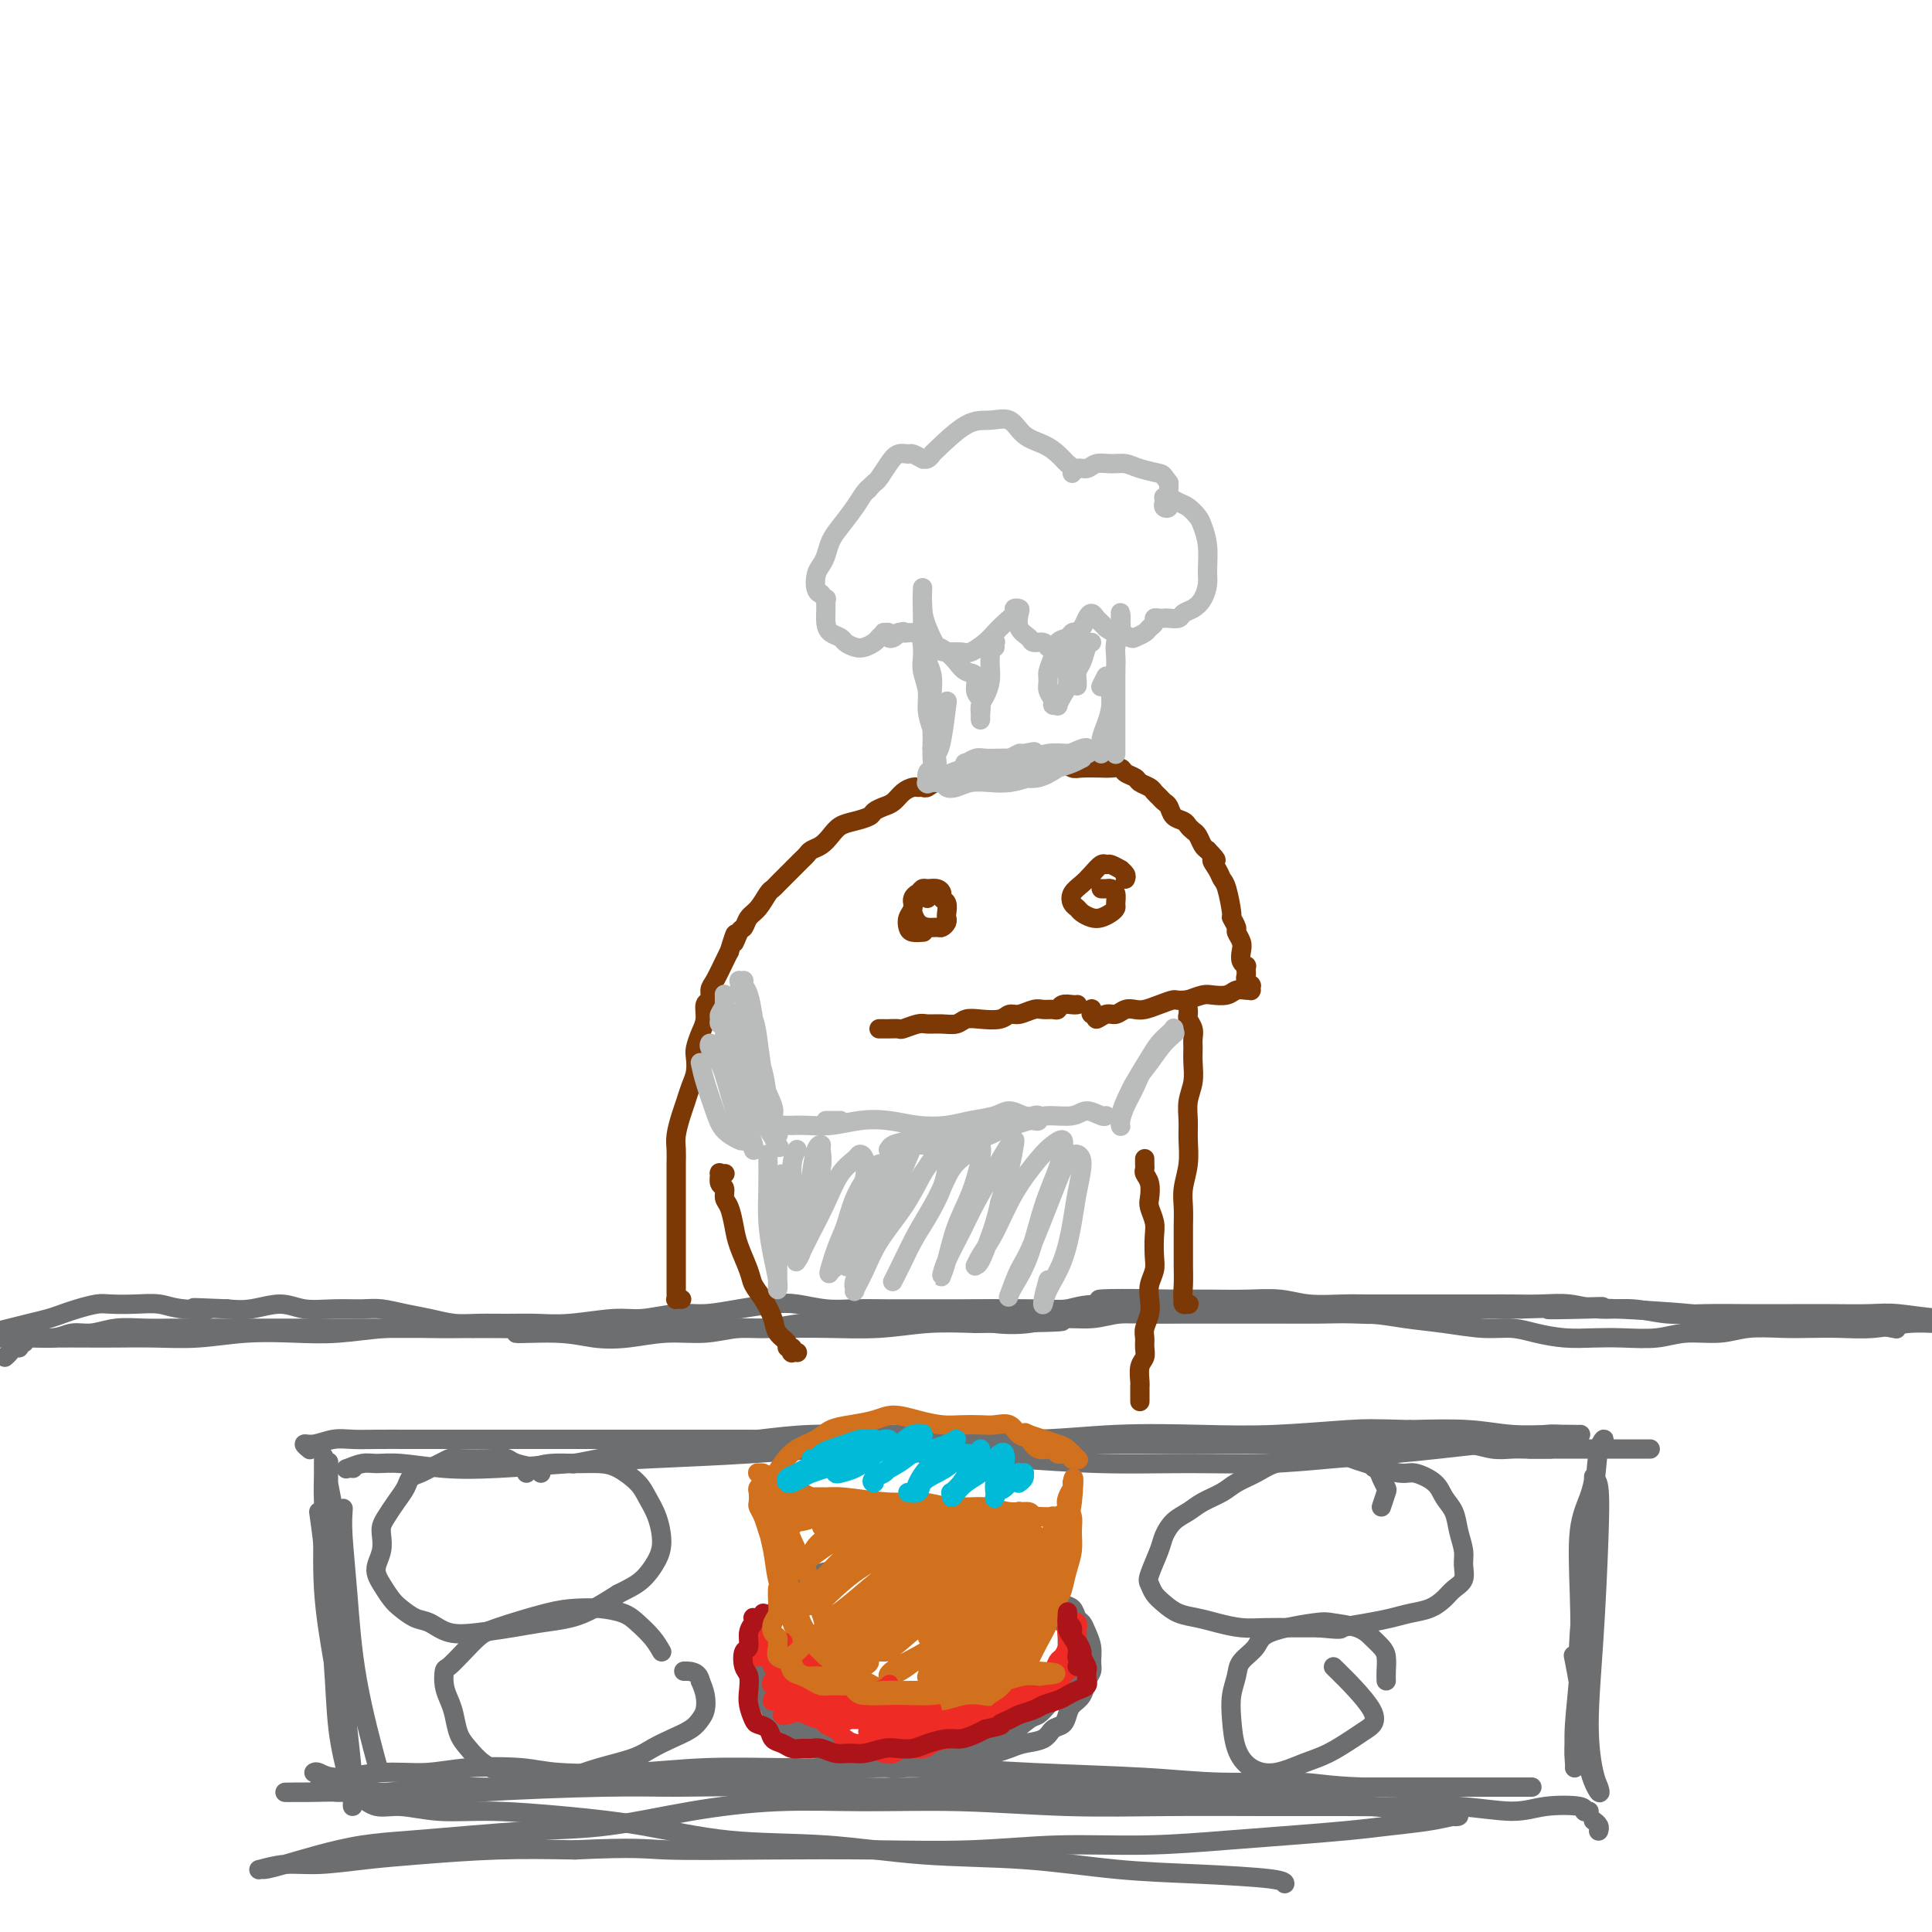<svg viewBox='0 0 400 400' version='1.1' xmlns='http://www.w3.org/2000/svg' xmlns:xlink='http://www.w3.org/1999/xlink'><g fill='none' stroke='rgb(109,110,112)' stroke-width='4' stroke-linecap='round' stroke-linejoin='round'><path d='M1,281c0.342,-0.301 0.684,-0.601 1,-1c0.316,-0.399 0.606,-0.896 1,-1c0.394,-0.104 0.892,0.183 1,0c0.108,-0.183 -0.173,-0.838 0,-1c0.173,-0.162 0.800,0.168 1,0c0.200,-0.168 -0.027,-0.833 1,-1c1.027,-0.167 3.308,0.166 5,0c1.692,-0.166 2.793,-0.829 4,-1c1.207,-0.171 2.519,0.150 4,0c1.481,-0.150 3.131,-0.772 5,-1c1.869,-0.228 3.955,-0.061 6,0c2.045,0.061 4.047,0.016 6,0c1.953,-0.016 3.858,-0.004 6,0c2.142,0.004 4.523,0.001 7,0c2.477,-0.001 5.050,-0.000 7,0c1.950,0.000 3.277,0.000 8,0c4.723,-0.000 12.843,-0.000 18,0c5.157,0.000 7.351,0.000 10,0c2.649,-0.000 5.753,0.000 9,0c3.247,-0.000 6.639,-0.000 10,0c3.361,0.000 6.692,0.000 10,0c3.308,-0.000 6.592,-0.000 10,0c3.408,0.000 6.939,0.001 10,0c3.061,-0.001 5.651,-0.004 9,0c3.349,0.004 7.455,0.015 11,0c3.545,-0.015 6.527,-0.056 10,0c3.473,0.056 7.435,0.207 11,0c3.565,-0.207 6.733,-0.774 10,-1c3.267,-0.226 6.634,-0.113 10,0'/><path d='M202,274c29.567,-0.321 14.484,-0.622 11,-1c-3.484,-0.378 4.632,-0.833 10,-1c5.368,-0.167 7.989,-0.044 11,0c3.011,0.044 6.414,0.011 10,0c3.586,-0.011 7.355,0.000 11,0c3.645,-0.000 7.164,-0.011 10,0c2.836,0.011 4.988,0.046 8,0c3.012,-0.046 6.885,-0.171 10,0c3.115,0.171 5.472,0.637 8,1c2.528,0.363 5.227,0.623 8,1c2.773,0.377 5.619,0.872 8,1c2.381,0.128 4.297,-0.109 6,0c1.703,0.109 3.192,0.566 5,1c1.808,0.434 3.933,0.844 6,1c2.067,0.156 4.074,0.057 6,0c1.926,-0.057 3.769,-0.072 6,0c2.231,0.072 4.850,0.229 7,0c2.150,-0.229 3.830,-0.846 6,-1c2.170,-0.154 4.829,0.155 7,0c2.171,-0.155 3.852,-0.772 6,-1c2.148,-0.228 4.761,-0.065 7,0c2.239,0.065 4.103,0.031 6,0c1.897,-0.031 3.825,-0.061 6,0c2.175,0.061 4.595,0.212 7,0c2.405,-0.212 4.793,-0.789 7,-1c2.207,-0.211 4.232,-0.057 6,0c1.768,0.057 3.278,0.015 5,0c1.722,-0.015 3.658,-0.004 5,0c1.342,0.004 2.092,0.001 3,0c0.908,-0.001 1.974,-0.000 3,0c1.026,0.000 2.013,0.000 3,0'/><path d='M420,274c15.011,-0.464 4.540,-0.123 1,0c-3.540,0.123 -0.149,0.029 1,0c1.149,-0.029 0.055,0.007 -1,0c-1.055,-0.007 -2.070,-0.058 -3,0c-0.930,0.058 -1.775,0.226 -3,0c-1.225,-0.226 -2.832,-0.845 -5,-1c-2.168,-0.155 -4.898,0.155 -8,0c-3.102,-0.155 -6.577,-0.773 -9,-1c-2.423,-0.227 -3.793,-0.061 -6,0c-2.207,0.061 -5.249,0.017 -8,0c-2.751,-0.017 -5.209,-0.009 -8,0c-2.791,0.009 -5.914,0.017 -9,0c-3.086,-0.017 -6.133,-0.061 -9,0c-2.867,0.061 -5.552,0.227 -8,0c-2.448,-0.227 -4.658,-0.845 -7,-1c-2.342,-0.155 -4.816,0.155 -7,0c-2.184,-0.155 -4.079,-0.774 -6,-1c-1.921,-0.226 -3.867,-0.061 -6,0c-2.133,0.061 -4.453,0.016 -6,0c-1.547,-0.016 -2.321,-0.004 -5,0c-2.679,0.004 -7.263,0.001 -10,0c-2.737,-0.001 -3.627,0.001 -5,0c-1.373,-0.001 -3.229,-0.004 -5,0c-1.771,0.004 -3.458,0.015 -5,0c-1.542,-0.015 -2.938,-0.057 -5,0c-2.062,0.057 -4.790,0.211 -7,0c-2.210,-0.211 -3.902,-0.789 -6,-1c-2.098,-0.211 -4.603,-0.057 -7,0c-2.397,0.057 -4.685,0.016 -7,0c-2.315,-0.016 -4.658,-0.008 -7,0'/><path d='M244,269c-28.649,-0.531 -12.270,0.642 -8,1c4.270,0.358 -3.569,-0.100 -8,0c-4.431,0.100 -5.453,0.759 -7,1c-1.547,0.241 -3.620,0.064 -8,0c-4.380,-0.064 -11.068,-0.016 -15,0c-3.932,0.016 -5.107,0.001 -7,0c-1.893,-0.001 -4.503,0.013 -7,0c-2.497,-0.013 -4.882,-0.053 -7,0c-2.118,0.053 -3.969,0.200 -6,0c-2.031,-0.200 -4.242,-0.748 -6,-1c-1.758,-0.252 -3.064,-0.207 -5,0c-1.936,0.207 -4.502,0.576 -7,1c-2.498,0.424 -4.928,0.902 -7,1c-2.072,0.098 -3.785,-0.184 -6,0c-2.215,0.184 -4.933,0.834 -7,1c-2.067,0.166 -3.483,-0.152 -6,0c-2.517,0.152 -6.136,0.774 -9,1c-2.864,0.226 -4.975,0.058 -7,0c-2.025,-0.058 -3.965,-0.004 -6,0c-2.035,0.004 -4.165,-0.041 -6,0c-1.835,0.041 -3.374,0.169 -5,0c-1.626,-0.169 -3.339,-0.634 -5,-1c-1.661,-0.366 -3.269,-0.633 -5,-1c-1.731,-0.367 -3.584,-0.835 -5,-1c-1.416,-0.165 -2.394,-0.026 -4,0c-1.606,0.026 -3.839,-0.059 -6,0c-2.161,0.059 -4.249,0.263 -6,0c-1.751,-0.263 -3.164,-0.994 -5,-1c-1.836,-0.006 -4.096,0.713 -6,1c-1.904,0.287 -3.452,0.144 -5,0'/><path d='M47,271c-11.651,-0.480 -5.278,-0.181 -4,0c1.278,0.181 -2.537,0.244 -5,0c-2.463,-0.244 -3.573,-0.794 -5,-1c-1.427,-0.206 -3.172,-0.066 -5,0c-1.828,0.066 -3.738,0.059 -5,0c-1.262,-0.059 -1.877,-0.171 -3,0c-1.123,0.171 -2.754,0.623 -4,1c-1.246,0.377 -2.108,0.678 -3,1c-0.892,0.322 -1.816,0.663 -3,1c-1.184,0.337 -2.628,0.668 -4,1c-1.372,0.332 -2.671,0.663 -4,1c-1.329,0.337 -2.689,0.680 -4,1c-1.311,0.320 -2.572,0.618 -3,1c-0.428,0.382 -0.024,0.849 0,1c0.024,0.151 -0.331,-0.012 0,0c0.331,0.012 1.347,0.199 2,0c0.653,-0.199 0.944,-0.785 3,-1c2.056,-0.215 5.877,-0.058 8,0c2.123,0.058 2.549,0.016 4,0c1.451,-0.016 3.927,-0.008 6,0c2.073,0.008 3.741,0.016 6,0c2.259,-0.016 5.107,-0.056 8,0c2.893,0.056 5.832,0.207 9,0c3.168,-0.207 6.567,-0.774 10,-1c3.433,-0.226 6.901,-0.113 10,0c3.099,0.113 5.831,0.226 9,0c3.169,-0.226 6.776,-0.792 10,-1c3.224,-0.208 6.064,-0.060 9,0c2.936,0.060 5.968,0.030 9,0'/><path d='M98,275c17.594,-0.068 10.079,0.762 9,1c-1.079,0.238 4.278,-0.117 8,0c3.722,0.117 5.810,0.707 8,1c2.190,0.293 4.481,0.290 7,0c2.519,-0.290 5.266,-0.866 8,-1c2.734,-0.134 5.453,0.174 8,0c2.547,-0.174 4.920,-0.830 7,-1c2.080,-0.170 3.867,0.147 6,0c2.133,-0.147 4.614,-0.757 7,-1c2.386,-0.243 4.678,-0.119 7,0c2.322,0.119 4.674,0.231 7,0c2.326,-0.231 4.627,-0.807 7,-1c2.373,-0.193 4.817,-0.003 7,0c2.183,0.003 4.106,-0.180 6,0c1.894,0.180 3.760,0.724 6,1c2.240,0.276 4.853,0.284 7,0c2.147,-0.284 3.828,-0.861 6,-1c2.172,-0.139 4.835,0.159 7,0c2.165,-0.159 3.834,-0.775 6,-1c2.166,-0.225 4.831,-0.060 7,0c2.169,0.060 3.842,0.016 6,0c2.158,-0.016 4.802,-0.005 7,0c2.198,0.005 3.950,0.002 6,0c2.050,-0.002 4.399,-0.004 7,0c2.601,0.004 5.452,0.015 8,0c2.548,-0.015 4.791,-0.057 7,0c2.209,0.057 4.385,0.211 7,0c2.615,-0.211 5.670,-0.789 8,-1c2.330,-0.211 3.935,-0.057 6,0c2.065,0.057 4.590,0.016 7,0c2.410,-0.016 4.705,-0.008 7,0'/><path d='M315,271c29.818,-0.931 11.865,-0.260 7,0c-4.865,0.260 3.360,0.107 7,0c3.640,-0.107 2.695,-0.169 6,0c3.305,0.169 10.859,0.567 15,1c4.141,0.433 4.870,0.900 7,1c2.130,0.100 5.661,-0.166 8,0c2.339,0.166 3.486,0.763 6,1c2.514,0.237 6.396,0.115 9,0c2.604,-0.115 3.932,-0.223 6,0c2.068,0.223 4.877,0.778 6,1c1.123,0.222 0.562,0.111 0,0'/><path d='M66,313c0.339,2.369 0.679,4.738 1,8c0.321,3.262 0.625,7.417 1,10c0.375,2.583 0.821,3.595 1,4c0.179,0.405 0.089,0.202 0,0'/><path d='M68,307c0.003,-1.176 0.006,-2.352 0,-3c-0.006,-0.648 -0.020,-0.767 0,-1c0.020,-0.233 0.075,-0.579 0,0c-0.075,0.579 -0.281,2.083 0,4c0.281,1.917 1.048,4.248 1,8c-0.048,3.752 -0.913,8.925 -1,14c-0.087,5.075 0.604,10.054 1,15c0.396,4.946 0.498,9.860 1,14c0.502,4.140 1.403,7.504 2,10c0.597,2.496 0.889,4.122 1,5c0.111,0.878 0.041,1.008 0,1c-0.041,-0.008 -0.051,-0.153 0,-1c0.051,-0.847 0.165,-2.397 0,-5c-0.165,-2.603 -0.608,-6.260 -1,-10c-0.392,-3.740 -0.732,-7.564 -1,-12c-0.268,-4.436 -0.464,-9.483 -1,-14c-0.536,-4.517 -1.411,-8.506 -2,-12c-0.589,-3.494 -0.890,-6.495 -1,-9c-0.110,-2.505 -0.029,-4.513 0,-6c0.029,-1.487 0.006,-2.453 0,-3c-0.006,-0.547 0.004,-0.676 0,0c-0.004,0.676 -0.023,2.158 0,4c0.023,1.842 0.087,4.046 0,8c-0.087,3.954 -0.325,9.658 0,15c0.325,5.342 1.211,10.321 2,15c0.789,4.679 1.479,9.057 2,12c0.521,2.943 0.872,4.452 1,5c0.128,0.548 0.034,0.137 0,0c-0.034,-0.137 -0.009,0.002 0,-1c0.009,-1.002 0.003,-3.143 0,-6c-0.003,-2.857 -0.001,-6.428 0,-10'/><path d='M72,344c0.060,-4.730 0.212,-8.056 0,-12c-0.212,-3.944 -0.786,-8.507 -1,-12c-0.214,-3.493 -0.068,-5.915 0,-7c0.068,-1.085 0.057,-0.831 0,0c-0.057,0.831 -0.162,2.239 0,5c0.162,2.761 0.590,6.874 1,12c0.410,5.126 0.803,11.265 2,18c1.197,6.735 3.199,14.067 4,17c0.801,2.933 0.400,1.466 0,0'/><path d='M332,299c0.108,-0.588 0.216,-1.176 0,-1c-0.216,0.176 -0.755,1.116 -1,2c-0.245,0.884 -0.195,1.711 -1,9c-0.805,7.289 -2.464,21.040 -3,29c-0.536,7.960 0.053,10.130 0,13c-0.053,2.870 -0.747,6.440 -1,9c-0.253,2.560 -0.064,4.110 0,5c0.064,0.890 0.004,1.119 0,1c-0.004,-0.119 0.050,-0.585 0,-2c-0.050,-1.415 -0.203,-3.777 0,-7c0.203,-3.223 0.762,-7.306 1,-12c0.238,-4.694 0.154,-10.000 0,-15c-0.154,-5.000 -0.377,-9.693 0,-13c0.377,-3.307 1.356,-5.229 2,-7c0.644,-1.771 0.955,-3.393 1,-4c0.045,-0.607 -0.174,-0.200 0,0c0.174,0.200 0.743,0.193 1,2c0.257,1.807 0.202,5.428 0,11c-0.202,5.572 -0.550,13.093 -1,20c-0.450,6.907 -1.003,13.198 -1,18c0.003,4.802 0.563,8.116 1,10c0.437,1.884 0.751,2.338 1,3c0.249,0.662 0.434,1.531 0,1c-0.434,-0.531 -1.488,-2.462 -2,-5c-0.512,-2.538 -0.484,-5.683 -1,-10c-0.516,-4.317 -1.576,-9.805 -2,-12c-0.424,-2.195 -0.212,-1.098 0,0'/><path d='M73,304c0.094,0.008 0.187,0.017 0,0c-0.187,-0.017 -0.655,-0.058 -1,0c-0.345,0.058 -0.568,0.215 0,0c0.568,-0.215 1.926,-0.803 3,-1c1.074,-0.197 1.865,-0.003 3,0c1.135,0.003 2.614,-0.184 5,0c2.386,0.184 5.680,0.740 9,1c3.320,0.260 6.668,0.223 11,0c4.332,-0.223 9.649,-0.631 15,-1c5.351,-0.369 10.737,-0.699 17,-1c6.263,-0.301 13.405,-0.574 20,-1c6.595,-0.426 12.644,-1.004 19,-1c6.356,0.004 13.019,0.590 19,1c5.981,0.410 11.280,0.643 17,1c5.720,0.357 11.860,0.839 18,1c6.140,0.161 12.281,0.002 18,0c5.719,-0.002 11.016,0.154 16,0c4.984,-0.154 9.655,-0.618 14,-1c4.345,-0.382 8.363,-0.680 12,-1c3.637,-0.320 6.892,-0.660 10,-1c3.108,-0.340 6.070,-0.680 9,-1c2.930,-0.320 5.829,-0.622 8,-1c2.171,-0.378 3.615,-0.833 5,-1c1.385,-0.167 2.712,-0.045 4,0c1.288,0.045 2.535,0.013 3,0c0.465,-0.013 0.146,-0.007 0,0c-0.146,0.007 -0.119,0.016 -1,0c-0.881,-0.016 -2.669,-0.056 -5,0c-2.331,0.056 -5.204,0.207 -8,0c-2.796,-0.207 -5.513,-0.774 -9,-1c-3.487,-0.226 -7.743,-0.113 -12,0'/><path d='M292,296c-7.631,-0.214 -9.209,-0.249 -13,0c-3.791,0.249 -9.795,0.781 -15,1c-5.205,0.219 -9.610,0.126 -15,0c-5.390,-0.126 -11.764,-0.283 -18,0c-6.236,0.283 -12.333,1.007 -18,1c-5.667,-0.007 -10.903,-0.745 -16,-1c-5.097,-0.255 -10.055,-0.028 -15,0c-4.945,0.028 -9.876,-0.144 -14,0c-4.124,0.144 -7.442,0.603 -11,1c-3.558,0.397 -7.357,0.734 -11,1c-3.643,0.266 -7.131,0.463 -11,1c-3.869,0.537 -8.119,1.414 -11,2c-2.881,0.586 -4.395,0.882 -5,1c-0.605,0.118 -0.303,0.059 0,0'/><path d='M78,371c-0.669,-0.050 -1.338,-0.101 -2,0c-0.662,0.101 -1.318,0.352 -1,1c0.318,0.648 1.610,1.693 3,2c1.390,0.307 2.877,-0.123 5,0c2.123,0.123 4.883,0.800 8,1c3.117,0.200 6.593,-0.078 11,0c4.407,0.078 9.746,0.511 15,1c5.254,0.489 10.423,1.033 16,2c5.577,0.967 11.562,2.357 18,3c6.438,0.643 13.329,0.539 20,1c6.671,0.461 13.122,1.485 20,2c6.878,0.515 14.183,0.520 21,1c6.817,0.480 13.147,1.435 19,2c5.853,0.565 11.229,0.739 17,1c5.771,0.261 11.938,0.609 15,1c3.062,0.391 3.018,0.826 3,1c-0.018,0.174 -0.009,0.087 0,0'/><path d='M331,379c-0.030,0.083 -0.060,0.167 0,0c0.060,-0.167 0.208,-0.583 0,-1c-0.208,-0.417 -0.774,-0.833 -1,-1c-0.226,-0.167 -0.113,-0.083 0,0'/><path d='M329,375c-0.483,0.103 -0.966,0.206 -1,0c-0.034,-0.206 0.383,-0.721 -1,-1c-1.383,-0.279 -4.564,-0.324 -7,0c-2.436,0.324 -4.126,1.015 -7,1c-2.874,-0.015 -6.933,-0.736 -11,-1c-4.067,-0.264 -8.141,-0.070 -12,0c-3.859,0.070 -7.502,0.015 -12,0c-4.498,-0.015 -9.850,0.010 -16,0c-6.150,-0.010 -13.098,-0.057 -20,0c-6.902,0.057 -13.759,0.216 -21,0c-7.241,-0.216 -14.867,-0.808 -22,-1c-7.133,-0.192 -13.773,0.014 -20,0c-6.227,-0.014 -12.040,-0.250 -18,0c-5.960,0.250 -12.068,0.984 -18,2c-5.932,1.016 -11.689,2.313 -17,3c-5.311,0.687 -10.175,0.764 -15,1c-4.825,0.236 -9.609,0.630 -14,1c-4.391,0.370 -8.388,0.716 -12,1c-3.612,0.284 -6.837,0.507 -10,1c-3.163,0.493 -6.263,1.258 -9,2c-2.737,0.742 -5.112,1.463 -7,2c-1.888,0.537 -3.290,0.891 -4,1c-0.710,0.109 -0.728,-0.026 -1,0c-0.272,0.026 -0.798,0.215 0,0c0.798,-0.215 2.919,-0.832 5,-1c2.081,-0.168 4.121,0.112 7,0c2.879,-0.112 6.596,-0.618 10,-1c3.404,-0.382 6.493,-0.641 11,-1c4.507,-0.359 10.430,-0.817 16,-1c5.570,-0.183 10.785,-0.092 16,0'/><path d='M119,383c13.217,-0.620 14.259,-0.170 19,0c4.741,0.170 13.179,0.060 21,0c7.821,-0.060 15.024,-0.072 22,0c6.976,0.072 13.725,0.226 20,0c6.275,-0.226 12.076,-0.834 18,-1c5.924,-0.166 11.971,0.110 18,0c6.029,-0.110 12.040,-0.607 17,-1c4.960,-0.393 8.870,-0.683 13,-1c4.130,-0.317 8.480,-0.659 12,-1c3.520,-0.341 6.209,-0.679 9,-1c2.791,-0.321 5.685,-0.625 8,-1c2.315,-0.375 4.053,-0.822 5,-1c0.947,-0.178 1.103,-0.089 1,0c-0.103,0.089 -0.465,0.177 -2,0c-1.535,-0.177 -4.241,-0.621 -7,-1c-2.759,-0.379 -5.569,-0.694 -9,-1c-3.431,-0.306 -7.481,-0.604 -12,-1c-4.519,-0.396 -9.505,-0.890 -15,-1c-5.495,-0.110 -11.497,0.163 -18,0c-6.503,-0.163 -13.506,-0.761 -21,-1c-7.494,-0.239 -15.480,-0.117 -23,0c-7.520,0.117 -14.574,0.230 -21,0c-6.426,-0.230 -12.224,-0.804 -18,-1c-5.776,-0.196 -11.531,-0.014 -16,0c-4.469,0.014 -7.654,-0.139 -15,0c-7.346,0.139 -18.855,0.570 -25,1c-6.145,0.430 -6.925,0.857 -9,1c-2.075,0.143 -5.443,-0.000 -8,0c-2.557,0.000 -4.302,0.143 -6,0c-1.698,-0.143 -3.349,-0.571 -5,-1'/><path d='M72,371c-23.436,0.056 -9.026,0.197 -4,0c5.026,-0.197 0.669,-0.731 -1,-1c-1.669,-0.269 -0.648,-0.272 0,0c0.648,0.272 0.925,0.820 2,1c1.075,0.180 2.949,-0.008 5,0c2.051,0.008 4.280,0.213 7,0c2.720,-0.213 5.933,-0.843 10,-1c4.067,-0.157 8.990,0.158 14,0c5.010,-0.158 10.109,-0.789 16,-1c5.891,-0.211 12.576,-0.000 19,0c6.424,0.000 12.587,-0.209 19,0c6.413,0.209 13.076,0.837 20,1c6.924,0.163 14.109,-0.138 21,0c6.891,0.138 13.489,0.717 20,1c6.511,0.283 12.933,0.272 19,0c6.067,-0.272 11.777,-0.805 17,-1c5.223,-0.195 9.960,-0.052 14,0c4.040,0.052 7.382,0.014 11,0c3.618,-0.014 7.511,-0.004 11,0c3.489,0.004 6.575,0.001 9,0c2.425,-0.001 4.190,-0.000 6,0c1.810,0.000 3.664,0.000 5,0c1.336,-0.000 2.155,-0.000 3,0c0.845,0.000 1.717,0.000 2,0c0.283,-0.000 -0.021,-0.000 0,0c0.021,0.000 0.369,0.000 0,0c-0.369,-0.000 -1.455,-0.000 -3,0c-1.545,0.000 -3.548,0.000 -6,0c-2.452,-0.000 -5.352,-0.000 -8,0c-2.648,0.000 -5.042,0.000 -8,0c-2.958,-0.000 -6.479,-0.000 -10,0'/><path d='M282,370c-7.258,-0.240 -8.901,-0.838 -13,-1c-4.099,-0.162 -10.652,0.114 -16,0c-5.348,-0.114 -9.489,-0.619 -16,-1c-6.511,-0.381 -15.390,-0.639 -23,-1c-7.610,-0.361 -13.952,-0.825 -19,-1c-5.048,-0.175 -8.804,-0.060 -14,0c-5.196,0.060 -11.833,0.065 -18,0c-6.167,-0.065 -11.865,-0.201 -17,0c-5.135,0.201 -9.707,0.737 -15,1c-5.293,0.263 -11.307,0.251 -15,0c-3.693,-0.251 -5.065,-0.742 -8,-1c-2.935,-0.258 -7.434,-0.283 -11,0c-3.566,0.283 -6.199,0.875 -9,1c-2.801,0.125 -5.770,-0.215 -9,0c-3.230,0.215 -6.721,0.985 -9,1c-2.279,0.015 -3.344,-0.727 -4,-1c-0.656,-0.273 -0.902,-0.078 -1,0c-0.098,0.078 -0.049,0.039 0,0'/><path d='M64,300c0.148,0.121 0.296,0.243 0,0c-0.296,-0.243 -1.036,-0.850 -1,-1c0.036,-0.150 0.847,0.156 2,0c1.153,-0.156 2.647,-0.774 4,-1c1.353,-0.226 2.565,-0.061 4,0c1.435,0.061 3.093,0.016 5,0c1.907,-0.016 4.061,-0.004 7,0c2.939,0.004 6.661,0.001 10,0c3.339,-0.001 6.294,-0.000 10,0c3.706,0.000 8.162,0.000 12,0c3.838,-0.000 7.059,-0.001 11,0c3.941,0.001 8.604,0.004 13,0c4.396,-0.004 8.526,-0.015 13,0c4.474,0.015 9.293,0.057 14,0c4.707,-0.057 9.304,-0.211 14,0c4.696,0.211 9.493,0.789 14,1c4.507,0.211 8.725,0.057 13,0c4.275,-0.057 8.609,-0.015 13,0c4.391,0.015 8.841,0.004 13,0c4.159,-0.004 8.028,-0.001 12,0c3.972,0.001 8.048,0.001 12,0c3.952,-0.001 7.781,-0.001 11,0c3.219,0.001 5.827,0.004 9,0c3.173,-0.004 6.912,-0.015 10,0c3.088,0.015 5.526,0.057 8,0c2.474,-0.057 4.984,-0.211 7,0c2.016,0.211 3.537,0.789 5,1c1.463,0.211 2.866,0.057 4,0c1.134,-0.057 1.998,-0.015 3,0c1.002,0.015 2.144,0.004 3,0c0.856,-0.004 1.428,-0.002 2,0'/><path d='M321,300c40.000,0.000 11.500,0.000 1,0c-10.500,0.000 -3.000,0.000 0,0c3.000,0.000 1.500,0.000 0,0'/><path d='M112,305c-0.020,-0.340 -0.041,-0.679 -1,-1c-0.959,-0.321 -2.858,-0.623 -4,-1c-1.142,-0.377 -1.527,-0.830 -2,-1c-0.473,-0.170 -1.033,-0.057 -3,0c-1.967,0.057 -5.342,0.057 -7,0c-1.658,-0.057 -1.600,-0.171 -2,0c-0.400,0.171 -1.258,0.625 -2,1c-0.742,0.375 -1.367,0.669 -2,1c-0.633,0.331 -1.272,0.697 -2,1c-0.728,0.303 -1.544,0.543 -2,1c-0.456,0.457 -0.553,1.133 -1,2c-0.447,0.867 -1.243,1.926 -2,3c-0.757,1.074 -1.474,2.164 -2,3c-0.526,0.836 -0.859,1.417 -1,2c-0.141,0.583 -0.088,1.166 0,2c0.088,0.834 0.212,1.918 0,3c-0.212,1.082 -0.759,2.162 -1,3c-0.241,0.838 -0.175,1.433 0,2c0.175,0.567 0.458,1.106 1,2c0.542,0.894 1.343,2.142 2,3c0.657,0.858 1.170,1.327 2,2c0.830,0.673 1.978,1.550 3,2c1.022,0.450 1.920,0.471 3,1c1.080,0.529 2.343,1.565 4,2c1.657,0.435 3.709,0.269 6,0c2.291,-0.269 4.821,-0.641 7,-1c2.179,-0.359 4.007,-0.704 6,-1c1.993,-0.296 4.152,-0.541 6,-1c1.848,-0.459 3.385,-1.131 5,-2c1.615,-0.869 3.307,-1.934 5,-3'/><path d='M128,330c2.516,-1.257 3.806,-1.901 5,-3c1.194,-1.099 2.291,-2.653 3,-4c0.709,-1.347 1.029,-2.487 1,-4c-0.029,-1.513 -0.407,-3.400 -1,-5c-0.593,-1.600 -1.399,-2.912 -2,-4c-0.601,-1.088 -0.995,-1.953 -2,-3c-1.005,-1.047 -2.619,-2.278 -4,-3c-1.381,-0.722 -2.528,-0.936 -4,-1c-1.472,-0.064 -3.270,0.021 -5,0c-1.730,-0.021 -3.391,-0.150 -5,0c-1.609,0.150 -3.164,0.579 -4,1c-0.836,0.421 -0.953,0.835 -1,1c-0.047,0.165 -0.023,0.083 0,0'/><path d='M137,342c-0.565,-0.981 -1.129,-1.962 -2,-3c-0.871,-1.038 -2.047,-2.133 -3,-3c-0.953,-0.867 -1.683,-1.504 -3,-2c-1.317,-0.496 -3.220,-0.849 -5,-1c-1.780,-0.151 -3.438,-0.099 -5,0c-1.562,0.099 -3.028,0.244 -6,1c-2.972,0.756 -7.451,2.123 -10,3c-2.549,0.877 -3.167,1.263 -4,2c-0.833,0.737 -1.881,1.825 -3,3c-1.119,1.175 -2.311,2.438 -3,3c-0.689,0.562 -0.876,0.422 -1,1c-0.124,0.578 -0.186,1.873 0,3c0.186,1.127 0.618,2.087 1,3c0.382,0.913 0.713,1.778 1,3c0.287,1.222 0.529,2.799 1,4c0.471,1.201 1.171,2.025 2,3c0.829,0.975 1.788,2.101 3,3c1.212,0.899 2.677,1.569 4,2c1.323,0.431 2.503,0.621 4,1c1.497,0.379 3.309,0.947 5,1c1.691,0.053 3.259,-0.408 5,-1c1.741,-0.592 3.653,-1.313 6,-2c2.347,-0.687 5.129,-1.339 7,-2c1.871,-0.661 2.831,-1.331 4,-2c1.169,-0.669 2.549,-1.337 4,-2c1.451,-0.663 2.975,-1.321 4,-2c1.025,-0.679 1.553,-1.378 2,-2c0.447,-0.622 0.813,-1.168 1,-2c0.187,-0.832 0.196,-1.952 0,-3c-0.196,-1.048 -0.598,-2.024 -1,-3'/><path d='M145,348c-0.356,-2.000 -2.244,-2.000 -3,-2c-0.756,0.000 -0.378,0.000 0,0'/><path d='M286,312c0.397,-1.201 0.795,-2.402 1,-3c0.205,-0.598 0.218,-0.594 0,-1c-0.218,-0.406 -0.665,-1.223 -1,-2c-0.335,-0.777 -0.557,-1.516 -1,-2c-0.443,-0.484 -1.107,-0.715 -2,-1c-0.893,-0.285 -2.017,-0.624 -3,-1c-0.983,-0.376 -1.826,-0.788 -3,-1c-1.174,-0.212 -2.677,-0.223 -4,0c-1.323,0.223 -2.464,0.678 -4,1c-1.536,0.322 -3.468,0.509 -5,1c-1.532,0.491 -2.664,1.287 -4,2c-1.336,0.713 -2.875,1.345 -4,2c-1.125,0.655 -1.835,1.334 -3,2c-1.165,0.666 -2.783,1.320 -4,2c-1.217,0.680 -2.032,1.387 -3,2c-0.968,0.613 -2.088,1.133 -3,2c-0.912,0.867 -1.615,2.081 -2,3c-0.385,0.919 -0.452,1.544 -1,3c-0.548,1.456 -1.579,3.742 -2,5c-0.421,1.258 -0.234,1.489 0,2c0.234,0.511 0.515,1.303 1,2c0.485,0.697 1.175,1.301 2,2c0.825,0.699 1.786,1.494 3,2c1.214,0.506 2.680,0.724 4,1c1.320,0.276 2.495,0.610 4,1c1.505,0.390 3.342,0.837 5,1c1.658,0.163 3.139,0.044 5,0c1.861,-0.044 4.103,-0.013 6,0c1.897,0.013 3.448,0.006 5,0'/><path d='M273,337c5.383,0.512 4.341,0.293 5,0c0.659,-0.293 3.020,-0.659 5,-1c1.980,-0.341 3.580,-0.658 5,-1c1.420,-0.342 2.661,-0.710 4,-1c1.339,-0.290 2.775,-0.504 4,-1c1.225,-0.496 2.238,-1.276 3,-2c0.762,-0.724 1.273,-1.393 2,-2c0.727,-0.607 1.671,-1.152 2,-2c0.329,-0.848 0.043,-1.998 0,-3c-0.043,-1.002 0.156,-1.857 0,-3c-0.156,-1.143 -0.668,-2.573 -1,-4c-0.332,-1.427 -0.484,-2.851 -1,-4c-0.516,-1.149 -1.397,-2.024 -2,-3c-0.603,-0.976 -0.930,-2.051 -2,-3c-1.070,-0.949 -2.885,-1.770 -4,-2c-1.115,-0.230 -1.531,0.130 -3,0c-1.469,-0.130 -3.991,-0.752 -5,-1c-1.009,-0.248 -0.504,-0.124 0,0'/><path d='M287,348c-0.018,-0.554 -0.036,-1.108 0,-2c0.036,-0.892 0.126,-2.123 0,-3c-0.126,-0.877 -0.467,-1.399 -1,-2c-0.533,-0.601 -1.257,-1.280 -2,-2c-0.743,-0.720 -1.507,-1.480 -3,-2c-1.493,-0.520 -3.717,-0.799 -5,-1c-1.283,-0.201 -1.625,-0.322 -4,0c-2.375,0.322 -6.784,1.089 -9,2c-2.216,0.911 -2.240,1.967 -3,3c-0.760,1.033 -2.254,2.043 -3,3c-0.746,0.957 -0.742,1.860 -1,3c-0.258,1.140 -0.777,2.517 -1,4c-0.223,1.483 -0.150,3.071 0,5c0.150,1.929 0.376,4.201 1,6c0.624,1.799 1.644,3.127 3,4c1.356,0.873 3.048,1.290 5,1c1.952,-0.290 4.166,-1.286 6,-2c1.834,-0.714 3.289,-1.145 5,-2c1.711,-0.855 3.680,-2.132 5,-3c1.320,-0.868 1.993,-1.325 3,-2c1.007,-0.675 2.348,-1.566 1,-4c-1.348,-2.434 -5.385,-6.410 -7,-8c-1.615,-1.590 -0.807,-0.795 0,0'/><path d='M207,328c-0.248,0.202 -0.496,0.404 -1,0c-0.504,-0.404 -1.264,-1.415 -2,-2c-0.736,-0.585 -1.449,-0.745 -2,-1c-0.551,-0.255 -0.941,-0.604 -2,-1c-1.059,-0.396 -2.786,-0.838 -4,-1c-1.214,-0.162 -1.914,-0.044 -3,0c-1.086,0.044 -2.559,0.015 -4,0c-1.441,-0.015 -2.849,-0.015 -4,0c-1.151,0.015 -2.044,0.045 -3,0c-0.956,-0.045 -1.975,-0.164 -3,0c-1.025,0.164 -2.056,0.610 -3,1c-0.944,0.390 -1.800,0.722 -3,1c-1.200,0.278 -2.743,0.500 -4,1c-1.257,0.500 -2.228,1.279 -3,2c-0.772,0.721 -1.345,1.386 -2,2c-0.655,0.614 -1.391,1.177 -2,2c-0.609,0.823 -1.092,1.907 -2,3c-0.908,1.093 -2.241,2.194 -3,3c-0.759,0.806 -0.942,1.318 -1,3c-0.058,1.682 0.011,4.533 0,6c-0.011,1.467 -0.102,1.549 0,2c0.102,0.451 0.396,1.272 1,2c0.604,0.728 1.517,1.364 2,2c0.483,0.636 0.537,1.273 1,2c0.463,0.727 1.334,1.543 2,2c0.666,0.457 1.126,0.556 2,1c0.874,0.444 2.162,1.232 3,2c0.838,0.768 1.225,1.515 2,2c0.775,0.485 1.940,0.707 3,1c1.060,0.293 2.017,0.655 3,1c0.983,0.345 1.991,0.672 3,1'/><path d='M178,365c3.782,2.105 2.738,0.369 3,0c0.262,-0.369 1.830,0.630 3,1c1.170,0.370 1.940,0.110 3,0c1.060,-0.110 2.408,-0.071 4,0c1.592,0.071 3.427,0.174 5,0c1.573,-0.174 2.884,-0.624 4,-1c1.116,-0.376 2.036,-0.677 3,-1c0.964,-0.323 1.973,-0.668 3,-1c1.027,-0.332 2.072,-0.651 3,-1c0.928,-0.349 1.741,-0.726 3,-1c1.259,-0.274 2.966,-0.444 4,-1c1.034,-0.556 1.394,-1.499 2,-2c0.606,-0.501 1.457,-0.561 2,-1c0.543,-0.439 0.776,-1.259 1,-2c0.224,-0.741 0.438,-1.405 1,-2c0.562,-0.595 1.472,-1.121 2,-2c0.528,-0.879 0.674,-2.112 1,-3c0.326,-0.888 0.830,-1.432 1,-2c0.170,-0.568 0.004,-1.159 0,-2c-0.004,-0.841 0.154,-1.931 0,-3c-0.154,-1.069 -0.622,-2.117 -1,-3c-0.378,-0.883 -0.668,-1.601 -1,-2c-0.332,-0.399 -0.708,-0.478 -1,-1c-0.292,-0.522 -0.500,-1.488 -1,-2c-0.500,-0.512 -1.293,-0.571 -2,-1c-0.707,-0.429 -1.329,-1.228 -2,-2c-0.671,-0.772 -1.390,-1.516 -2,-2c-0.610,-0.484 -1.112,-0.707 -2,-1c-0.888,-0.293 -2.162,-0.656 -3,-1c-0.838,-0.344 -1.239,-0.670 -2,-1c-0.761,-0.330 -1.880,-0.665 -3,-1'/><path d='M206,324c-2.083,-0.862 -2.291,-1.015 -3,-1c-0.709,0.015 -1.918,0.200 -3,0c-1.082,-0.200 -2.036,-0.785 -3,-1c-0.964,-0.215 -1.938,-0.059 -3,0c-1.062,0.059 -2.214,0.020 -3,0c-0.786,-0.020 -1.208,-0.020 -2,0c-0.792,0.020 -1.956,0.061 -3,0c-1.044,-0.061 -1.969,-0.224 -3,0c-1.031,0.224 -2.167,0.833 -3,1c-0.833,0.167 -1.363,-0.110 -2,0c-0.637,0.110 -1.382,0.606 -2,1c-0.618,0.394 -1.111,0.687 -2,1c-0.889,0.313 -2.175,0.647 -3,1c-0.825,0.353 -1.191,0.724 -2,1c-0.809,0.276 -2.062,0.455 -3,1c-0.938,0.545 -1.561,1.454 -2,2c-0.439,0.546 -0.695,0.727 -1,1c-0.305,0.273 -0.660,0.637 -1,1c-0.340,0.363 -0.664,0.727 -1,1c-0.336,0.273 -0.682,0.457 -1,1c-0.318,0.543 -0.607,1.445 -1,2c-0.393,0.555 -0.890,0.763 -1,1c-0.110,0.237 0.167,0.504 0,1c-0.167,0.496 -0.778,1.221 -1,2c-0.222,0.779 -0.057,1.612 0,2c0.057,0.388 0.004,0.331 0,1c-0.004,0.669 0.040,2.063 0,3c-0.040,0.937 -0.165,1.416 0,2c0.165,0.584 0.621,1.273 1,2c0.379,0.727 0.680,1.494 1,2c0.320,0.506 0.660,0.753 1,1'/><path d='M160,353c0.869,2.124 1.542,0.932 2,1c0.458,0.068 0.702,1.394 1,2c0.298,0.606 0.650,0.491 2,1c1.350,0.509 3.699,1.642 5,2c1.301,0.358 1.556,-0.059 2,0c0.444,0.059 1.079,0.593 2,1c0.921,0.407 2.130,0.687 3,1c0.870,0.313 1.401,0.658 2,1c0.599,0.342 1.266,0.681 2,1c0.734,0.319 1.533,0.618 2,1c0.467,0.382 0.601,0.848 1,1c0.399,0.152 1.065,-0.011 2,0c0.935,0.011 2.141,0.195 3,0c0.859,-0.195 1.370,-0.770 2,-1c0.630,-0.230 1.379,-0.116 2,0c0.621,0.116 1.114,0.234 2,0c0.886,-0.234 2.164,-0.820 3,-1c0.836,-0.180 1.228,0.046 2,0c0.772,-0.046 1.922,-0.365 3,-1c1.078,-0.635 2.085,-1.588 3,-2c0.915,-0.412 1.739,-0.284 3,-1c1.261,-0.716 2.958,-2.274 4,-3c1.042,-0.726 1.428,-0.618 2,-1c0.572,-0.382 1.330,-1.253 2,-2c0.670,-0.747 1.251,-1.369 2,-2c0.749,-0.631 1.665,-1.272 2,-2c0.335,-0.728 0.090,-1.542 0,-2c-0.090,-0.458 -0.026,-0.559 0,-1c0.026,-0.441 0.013,-1.220 0,-2'/><path d='M221,344c-0.001,-1.191 -0.004,-1.667 0,-2c0.004,-0.333 0.016,-0.522 0,-1c-0.016,-0.478 -0.061,-1.244 0,-2c0.061,-0.756 0.228,-1.501 0,-2c-0.228,-0.499 -0.851,-0.753 -1,-1c-0.149,-0.247 0.178,-0.488 0,-1c-0.178,-0.512 -0.859,-1.293 -1,-2c-0.141,-0.707 0.260,-1.338 0,-2c-0.260,-0.662 -1.180,-1.354 -2,-2c-0.820,-0.646 -1.539,-1.245 -2,-2c-0.461,-0.755 -0.662,-1.665 -1,-2c-0.338,-0.335 -0.811,-0.096 -1,0c-0.189,0.096 -0.095,0.048 0,0'/></g>
<g fill='none' stroke='rgb(210,113,29)' stroke-width='4' stroke-linecap='round' stroke-linejoin='round'><path d='M163,309c-0.002,0.137 -0.004,0.275 0,0c0.004,-0.275 0.015,-0.961 0,-1c-0.015,-0.039 -0.057,0.569 0,1c0.057,0.431 0.212,0.686 0,1c-0.212,0.314 -0.792,0.689 -1,1c-0.208,0.311 -0.043,0.560 0,1c0.043,0.440 -0.037,1.072 0,2c0.037,0.928 0.192,2.150 0,3c-0.192,0.850 -0.732,1.326 -1,2c-0.268,0.674 -0.264,1.546 0,2c0.264,0.454 0.789,0.492 1,1c0.211,0.508 0.109,1.488 0,2c-0.109,0.512 -0.225,0.557 0,1c0.225,0.443 0.791,1.283 1,2c0.209,0.717 0.060,1.309 0,2c-0.060,0.691 -0.031,1.479 0,2c0.031,0.521 0.064,0.773 0,1c-0.064,0.227 -0.224,0.428 0,1c0.224,0.572 0.834,1.515 1,2c0.166,0.485 -0.110,0.511 0,1c0.110,0.489 0.608,1.440 1,2c0.392,0.560 0.679,0.727 1,1c0.321,0.273 0.678,0.650 1,1c0.322,0.350 0.611,0.671 1,1c0.389,0.329 0.878,0.666 1,1c0.122,0.334 -0.122,0.667 0,1c0.122,0.333 0.610,0.667 1,1c0.390,0.333 0.682,0.667 1,1c0.318,0.333 0.662,0.667 1,1c0.338,0.333 0.669,0.667 1,1'/><path d='M173,347c1.566,1.791 0.982,0.269 1,0c0.018,-0.269 0.638,0.717 1,1c0.362,0.283 0.467,-0.135 1,0c0.533,0.135 1.492,0.825 2,1c0.508,0.175 0.563,-0.163 1,0c0.437,0.163 1.257,0.828 2,1c0.743,0.172 1.409,-0.149 2,0c0.591,0.149 1.107,0.769 2,1c0.893,0.231 2.163,0.073 3,0c0.837,-0.073 1.239,-0.062 2,0c0.761,0.062 1.880,0.176 3,0c1.120,-0.176 2.242,-0.642 3,-1c0.758,-0.358 1.150,-0.609 2,-1c0.850,-0.391 2.156,-0.922 3,-1c0.844,-0.078 1.227,0.296 2,0c0.773,-0.296 1.936,-1.261 3,-2c1.064,-0.739 2.029,-1.252 3,-2c0.971,-0.748 1.948,-1.732 3,-3c1.052,-1.268 2.180,-2.821 3,-4c0.820,-1.179 1.334,-1.984 2,-3c0.666,-1.016 1.485,-2.242 2,-3c0.515,-0.758 0.727,-1.046 1,-2c0.273,-0.954 0.605,-2.573 1,-4c0.395,-1.427 0.851,-2.661 1,-4c0.149,-1.339 -0.009,-2.782 0,-4c0.009,-1.218 0.184,-2.211 0,-3c-0.184,-0.789 -0.729,-1.374 -1,-2c-0.271,-0.626 -0.269,-1.291 0,-2c0.269,-0.709 0.803,-1.460 1,-2c0.197,-0.540 0.056,-0.869 0,-1c-0.056,-0.131 -0.028,-0.066 0,0'/><path d='M222,307c0.513,-2.982 0.296,1.563 0,4c-0.296,2.437 -0.671,2.766 -1,4c-0.329,1.234 -0.612,3.372 -1,5c-0.388,1.628 -0.880,2.745 -1,4c-0.120,1.255 0.133,2.647 0,4c-0.133,1.353 -0.652,2.667 -1,4c-0.348,1.333 -0.526,2.685 -1,4c-0.474,1.315 -1.243,2.592 -2,4c-0.757,1.408 -1.501,2.945 -2,4c-0.499,1.055 -0.753,1.627 -1,2c-0.247,0.373 -0.488,0.549 -1,1c-0.512,0.451 -1.295,1.179 -2,2c-0.705,0.821 -1.331,1.736 -2,2c-0.669,0.264 -1.382,-0.124 -2,0c-0.618,0.124 -1.142,0.761 -2,1c-0.858,0.239 -2.050,0.081 -3,0c-0.950,-0.081 -1.659,-0.085 -3,0c-1.341,0.085 -3.314,0.259 -5,0c-1.686,-0.259 -3.085,-0.952 -4,-1c-0.915,-0.048 -1.347,0.549 -3,0c-1.653,-0.549 -4.527,-2.245 -6,-3c-1.473,-0.755 -1.547,-0.570 -2,-1c-0.453,-0.430 -1.286,-1.476 -2,-2c-0.714,-0.524 -1.307,-0.526 -2,-1c-0.693,-0.474 -1.484,-1.421 -2,-2c-0.516,-0.579 -0.758,-0.789 -1,-1'/><path d='M170,341c-2.952,-2.143 -2.831,-2.501 -3,-3c-0.169,-0.499 -0.626,-1.137 -1,-2c-0.374,-0.863 -0.663,-1.949 -1,-3c-0.337,-1.051 -0.720,-2.066 -1,-3c-0.280,-0.934 -0.456,-1.787 -1,-3c-0.544,-1.213 -1.456,-2.787 -2,-4c-0.544,-1.213 -0.720,-2.064 -1,-3c-0.280,-0.936 -0.663,-1.956 -1,-3c-0.337,-1.044 -0.627,-2.111 -1,-3c-0.373,-0.889 -0.828,-1.601 -1,-2c-0.172,-0.399 -0.060,-0.485 0,-1c0.060,-0.515 0.069,-1.458 0,-2c-0.069,-0.542 -0.214,-0.683 0,-1c0.214,-0.317 0.788,-0.812 1,-1c0.212,-0.188 0.061,-0.070 0,0c-0.061,0.070 -0.031,0.093 0,0c0.031,-0.093 0.064,-0.302 0,0c-0.064,0.302 -0.225,1.114 0,2c0.225,0.886 0.837,1.846 1,3c0.163,1.154 -0.122,2.502 0,4c0.122,1.498 0.653,3.146 1,5c0.347,1.854 0.512,3.915 1,6c0.488,2.085 1.300,4.193 2,6c0.700,1.807 1.286,3.312 2,5c0.714,1.688 1.554,3.560 2,5c0.446,1.440 0.498,2.449 1,3c0.502,0.551 1.454,0.642 2,1c0.546,0.358 0.685,0.981 1,1c0.315,0.019 0.804,-0.566 1,-1c0.196,-0.434 0.098,-0.717 0,-1'/><path d='M172,346c0.671,-0.710 0.349,-2.487 0,-4c-0.349,-1.513 -0.725,-2.764 -1,-4c-0.275,-1.236 -0.448,-2.457 -1,-4c-0.552,-1.543 -1.482,-3.410 -2,-5c-0.518,-1.590 -0.625,-2.905 -1,-4c-0.375,-1.095 -1.018,-1.970 -2,-4c-0.982,-2.030 -2.305,-5.213 -3,-7c-0.695,-1.787 -0.764,-2.177 -1,-3c-0.236,-0.823 -0.638,-2.078 -1,-3c-0.362,-0.922 -0.683,-1.512 -1,-2c-0.317,-0.488 -0.631,-0.873 -1,-1c-0.369,-0.127 -0.794,0.003 -1,0c-0.206,-0.003 -0.193,-0.139 0,0c0.193,0.139 0.567,0.552 1,1c0.433,0.448 0.925,0.931 1,1c0.075,0.069 -0.268,-0.275 1,0c1.268,0.275 4.146,1.170 6,2c1.854,0.830 2.682,1.595 4,2c1.318,0.405 3.124,0.448 5,1c1.876,0.552 3.820,1.612 6,2c2.180,0.388 4.597,0.104 7,0c2.403,-0.104 4.794,-0.028 7,0c2.206,0.028 4.227,0.007 6,0c1.773,-0.007 3.298,-0.002 5,0c1.702,0.002 3.580,0.001 5,0c1.420,-0.001 2.382,-0.000 3,0c0.618,0.000 0.891,0.000 1,0c0.109,-0.000 0.055,-0.000 0,0'/><path d='M215,314c5.331,0.065 1.659,0.229 0,0c-1.659,-0.229 -1.306,-0.850 -2,-1c-0.694,-0.150 -2.435,0.171 -4,0c-1.565,-0.171 -2.953,-0.834 -5,-1c-2.047,-0.166 -4.752,0.166 -7,0c-2.248,-0.166 -4.040,-0.829 -6,-1c-1.960,-0.171 -4.088,0.150 -7,0c-2.912,-0.150 -6.609,-0.772 -9,-1c-2.391,-0.228 -3.476,-0.061 -5,0c-1.524,0.061 -3.488,0.017 -5,0c-1.512,-0.017 -2.573,-0.005 -3,0c-0.427,0.005 -0.220,0.004 0,0c0.220,-0.004 0.454,-0.012 1,0c0.546,0.012 1.405,0.044 3,0c1.595,-0.044 3.926,-0.166 6,0c2.074,0.166 3.890,0.618 6,1c2.110,0.382 4.515,0.695 7,1c2.485,0.305 5.051,0.604 7,1c1.949,0.396 3.281,0.891 5,1c1.719,0.109 3.825,-0.167 5,0c1.175,0.167 1.418,0.777 2,1c0.582,0.223 1.501,0.060 2,0c0.499,-0.060 0.576,-0.017 0,0c-0.576,0.017 -1.807,0.008 -3,0c-1.193,-0.008 -2.349,-0.016 -4,0c-1.651,0.016 -3.796,0.057 -5,0c-1.204,-0.057 -1.467,-0.211 -4,0c-2.533,0.211 -7.336,0.788 -10,1c-2.664,0.212 -3.190,0.061 -4,0c-0.810,-0.061 -1.905,-0.030 -3,0'/><path d='M173,316c-5.268,0.199 -1.938,0.196 -1,0c0.938,-0.196 -0.515,-0.586 -1,-1c-0.485,-0.414 -0.000,-0.853 0,-1c0.000,-0.147 -0.483,-0.001 -1,0c-0.517,0.001 -1.066,-0.144 -2,0c-0.934,0.144 -2.252,0.576 -3,1c-0.748,0.424 -0.927,0.840 -1,1c-0.073,0.160 -0.040,0.065 0,0c0.040,-0.065 0.088,-0.098 0,0c-0.088,0.098 -0.311,0.328 0,0c0.311,-0.328 1.155,-1.212 2,-2c0.845,-0.788 1.692,-1.479 2,-2c0.308,-0.521 0.078,-0.873 0,-1c-0.078,-0.127 -0.005,-0.031 0,0c0.005,0.031 -0.058,-0.004 0,0c0.058,0.004 0.236,0.047 0,0c-0.236,-0.047 -0.887,-0.184 -1,0c-0.113,0.184 0.313,0.690 0,1c-0.313,0.310 -1.365,0.423 -2,1c-0.635,0.577 -0.855,1.617 -1,2c-0.145,0.383 -0.216,0.110 0,0c0.216,-0.110 0.719,-0.058 1,0c0.281,0.058 0.338,0.123 1,0c0.662,-0.123 1.927,-0.434 3,-1c1.073,-0.566 1.953,-1.386 3,-2c1.047,-0.614 2.260,-1.020 3,-1c0.740,0.020 1.007,0.467 1,1c-0.007,0.533 -0.288,1.152 -1,2c-0.712,0.848 -1.856,1.924 -3,3'/><path d='M172,317c-1.055,1.438 -2.194,2.032 -3,3c-0.806,0.968 -1.279,2.308 -2,3c-0.721,0.692 -1.689,0.735 -2,1c-0.311,0.265 0.036,0.753 0,1c-0.036,0.247 -0.455,0.252 1,-1c1.455,-1.252 4.782,-3.761 7,-5c2.218,-1.239 3.325,-1.207 5,-2c1.675,-0.793 3.916,-2.411 5,-3c1.084,-0.589 1.011,-0.150 1,0c-0.011,0.150 0.041,0.011 0,0c-0.041,-0.011 -0.176,0.105 -1,1c-0.824,0.895 -2.336,2.570 -4,4c-1.664,1.430 -3.478,2.616 -5,4c-1.522,1.384 -2.751,2.965 -4,4c-1.249,1.035 -2.517,1.523 -3,2c-0.483,0.477 -0.181,0.942 0,1c0.181,0.058 0.240,-0.292 1,-1c0.760,-0.708 2.222,-1.773 4,-3c1.778,-1.227 3.871,-2.617 6,-4c2.129,-1.383 4.294,-2.759 6,-4c1.706,-1.241 2.954,-2.345 4,-3c1.046,-0.655 1.891,-0.860 2,-1c0.109,-0.140 -0.519,-0.215 -1,0c-0.481,0.215 -0.817,0.719 -2,2c-1.183,1.281 -3.215,3.338 -5,5c-1.785,1.662 -3.324,2.930 -6,5c-2.676,2.070 -6.490,4.942 -8,6c-1.510,1.058 -0.717,0.302 0,0c0.717,-0.302 1.359,-0.151 2,0'/><path d='M170,332c-2.209,1.971 1.269,-1.602 4,-4c2.731,-2.398 4.716,-3.622 7,-5c2.284,-1.378 4.868,-2.911 7,-4c2.132,-1.089 3.813,-1.736 5,-2c1.187,-0.264 1.878,-0.146 2,0c0.122,0.146 -0.327,0.318 -1,1c-0.673,0.682 -1.570,1.873 -3,3c-1.430,1.127 -3.392,2.189 -7,5c-3.608,2.811 -8.863,7.370 -11,9c-2.137,1.630 -1.155,0.332 -1,0c0.155,-0.332 -0.515,0.304 0,0c0.515,-0.304 2.215,-1.548 4,-3c1.785,-1.452 3.655,-3.112 6,-5c2.345,-1.888 5.165,-4.005 8,-6c2.835,-1.995 5.684,-3.870 8,-5c2.316,-1.130 4.097,-1.517 5,-2c0.903,-0.483 0.927,-1.064 1,-1c0.073,0.064 0.194,0.771 -1,2c-1.194,1.229 -3.702,2.978 -6,5c-2.298,2.022 -4.384,4.317 -7,6c-2.616,1.683 -5.760,2.752 -9,5c-3.240,2.248 -6.575,5.673 -8,7c-1.425,1.327 -0.940,0.554 0,0c0.940,-0.554 2.336,-0.891 4,-2c1.664,-1.109 3.598,-2.991 6,-5c2.402,-2.009 5.273,-4.147 8,-6c2.727,-1.853 5.311,-3.422 8,-5c2.689,-1.578 5.483,-3.165 7,-4c1.517,-0.835 1.759,-0.917 2,-1'/><path d='M208,315c5.576,-3.745 2.016,-1.609 0,0c-2.016,1.609 -2.487,2.691 -4,4c-1.513,1.309 -4.066,2.845 -7,5c-2.934,2.155 -6.249,4.930 -9,7c-2.751,2.070 -4.939,3.437 -7,5c-2.061,1.563 -3.997,3.323 -5,4c-1.003,0.677 -1.073,0.272 -1,0c0.073,-0.272 0.290,-0.411 1,-1c0.710,-0.589 1.913,-1.628 4,-3c2.087,-1.372 5.057,-3.076 8,-5c2.943,-1.924 5.859,-4.069 9,-6c3.141,-1.931 6.506,-3.649 9,-5c2.494,-1.351 4.118,-2.334 5,-3c0.882,-0.666 1.022,-1.016 1,-1c-0.022,0.016 -0.206,0.399 -1,1c-0.794,0.601 -2.198,1.421 -4,3c-1.802,1.579 -4.000,3.916 -7,6c-3.000,2.084 -6.800,3.916 -10,6c-3.200,2.084 -5.800,4.421 -8,6c-2.200,1.579 -4.000,2.399 -5,3c-1.000,0.601 -1.200,0.982 -1,1c0.200,0.018 0.799,-0.328 2,-1c1.201,-0.672 3.004,-1.669 5,-3c1.996,-1.331 4.184,-2.997 7,-5c2.816,-2.003 6.260,-4.344 9,-6c2.740,-1.656 4.776,-2.628 7,-4c2.224,-1.372 4.635,-3.144 6,-4c1.365,-0.856 1.686,-0.796 2,-1c0.314,-0.204 0.623,-0.670 0,0c-0.623,0.670 -2.178,2.477 -4,4c-1.822,1.523 -3.911,2.761 -6,4'/><path d='M204,326c-3.047,2.276 -6.665,4.467 -9,6c-2.335,1.533 -3.388,2.410 -5,4c-1.612,1.590 -3.783,3.893 -5,5c-1.217,1.107 -1.482,1.018 -2,1c-0.518,-0.018 -1.291,0.036 -1,0c0.291,-0.036 1.646,-0.161 3,-1c1.354,-0.839 2.706,-2.393 5,-4c2.294,-1.607 5.531,-3.267 8,-5c2.469,-1.733 4.169,-3.540 6,-5c1.831,-1.460 3.794,-2.574 5,-3c1.206,-0.426 1.656,-0.165 2,0c0.344,0.165 0.584,0.235 0,1c-0.584,0.765 -1.991,2.224 -4,4c-2.009,1.776 -4.620,3.870 -7,6c-2.380,2.130 -4.530,4.295 -7,6c-2.470,1.705 -5.260,2.950 -7,4c-1.740,1.050 -2.429,1.906 -2,2c0.429,0.094 1.975,-0.573 4,-2c2.025,-1.427 4.527,-3.615 7,-5c2.473,-1.385 4.915,-1.967 7,-3c2.085,-1.033 3.813,-2.517 5,-3c1.187,-0.483 1.835,0.034 2,0c0.165,-0.034 -0.152,-0.618 -1,0c-0.848,0.618 -2.229,2.439 -4,4c-1.771,1.561 -3.934,2.861 -6,4c-2.066,1.139 -4.034,2.117 -5,3c-0.966,0.883 -0.929,1.670 -1,2c-0.071,0.330 -0.250,0.204 0,0c0.250,-0.204 0.929,-0.487 2,-1c1.071,-0.513 2.536,-1.257 4,-2'/><path d='M198,344c1.911,-0.719 4.188,-2.016 6,-3c1.812,-0.984 3.157,-1.656 4,-2c0.843,-0.344 1.182,-0.362 1,0c-0.182,0.362 -0.885,1.102 -2,2c-1.115,0.898 -2.641,1.954 -4,3c-1.359,1.046 -2.550,2.081 -4,3c-1.450,0.919 -3.160,1.722 -4,2c-0.840,0.278 -0.812,0.029 -1,0c-0.188,-0.029 -0.594,0.160 0,0c0.594,-0.160 2.187,-0.670 4,-2c1.813,-1.330 3.845,-3.481 6,-5c2.155,-1.519 4.434,-2.407 6,-4c1.566,-1.593 2.420,-3.891 3,-5c0.580,-1.109 0.887,-1.029 1,-1c0.113,0.029 0.032,0.008 0,0c-0.032,-0.008 -0.016,-0.004 0,0'/></g>
<g fill='none' stroke='rgb(238,43,36)' stroke-width='4' stroke-linecap='round' stroke-linejoin='round'><path d='M157,340c0.002,0.009 0.005,0.018 0,0c-0.005,-0.018 -0.016,-0.062 0,0c0.016,0.062 0.061,0.229 0,0c-0.061,-0.229 -0.228,-0.853 0,-1c0.228,-0.147 0.853,0.184 1,0c0.147,-0.184 -0.182,-0.883 0,-1c0.182,-0.117 0.875,0.347 1,1c0.125,0.653 -0.317,1.496 -1,2c-0.683,0.504 -1.607,0.669 -2,1c-0.393,0.331 -0.257,0.827 0,1c0.257,0.173 0.633,0.022 1,0c0.367,-0.022 0.725,0.085 1,0c0.275,-0.085 0.467,-0.363 1,-1c0.533,-0.637 1.407,-1.632 2,-2c0.593,-0.368 0.906,-0.109 1,0c0.094,0.109 -0.031,0.067 0,0c0.031,-0.067 0.219,-0.157 0,0c-0.219,0.157 -0.843,0.563 -1,1c-0.157,0.437 0.154,0.904 0,1c-0.154,0.096 -0.773,-0.181 -1,0c-0.227,0.181 -0.060,0.819 0,1c0.060,0.181 0.015,-0.095 0,0c-0.015,0.095 -0.001,0.562 0,1c0.001,0.438 -0.013,0.847 0,1c0.013,0.153 0.051,0.048 0,0c-0.051,-0.048 -0.193,-0.041 0,0c0.193,0.041 0.720,0.116 1,0c0.280,-0.116 0.312,-0.423 1,-1c0.688,-0.577 2.031,-1.425 3,-2c0.969,-0.575 1.562,-0.879 2,-1c0.438,-0.121 0.719,-0.061 1,0'/><path d='M168,341c1.875,-0.175 0.562,0.387 0,1c-0.562,0.613 -0.372,1.278 -1,2c-0.628,0.722 -2.074,1.500 -3,2c-0.926,0.500 -1.332,0.721 -2,1c-0.668,0.279 -1.599,0.617 -2,1c-0.401,0.383 -0.274,0.812 0,1c0.274,0.188 0.694,0.137 1,0c0.306,-0.137 0.499,-0.359 1,-1c0.501,-0.641 1.309,-1.701 2,-2c0.691,-0.299 1.266,0.161 2,0c0.734,-0.161 1.627,-0.945 2,-1c0.373,-0.055 0.226,0.620 0,1c-0.226,0.380 -0.529,0.466 -1,1c-0.471,0.534 -1.108,1.517 -2,2c-0.892,0.483 -2.038,0.466 -3,1c-0.962,0.534 -1.741,1.620 -2,2c-0.259,0.380 0.003,0.056 0,0c-0.003,-0.056 -0.270,0.157 0,0c0.270,-0.157 1.078,-0.684 2,-1c0.922,-0.316 1.958,-0.422 3,-1c1.042,-0.578 2.091,-1.627 3,-2c0.909,-0.373 1.677,-0.069 2,0c0.323,0.069 0.199,-0.098 0,0c-0.199,0.098 -0.474,0.461 -1,1c-0.526,0.539 -1.302,1.255 -2,2c-0.698,0.745 -1.316,1.518 -2,2c-0.684,0.482 -1.432,0.673 -2,1c-0.568,0.327 -0.956,0.789 -1,1c-0.044,0.211 0.258,0.172 1,0c0.742,-0.172 1.926,-0.478 3,-1c1.074,-0.522 2.037,-1.261 3,-2'/><path d='M169,352c1.874,-0.616 3.059,-0.656 4,-1c0.941,-0.344 1.637,-0.992 2,-1c0.363,-0.008 0.393,0.624 0,1c-0.393,0.376 -1.210,0.494 -2,1c-0.790,0.506 -1.552,1.398 -2,2c-0.448,0.602 -0.581,0.915 -1,1c-0.419,0.085 -1.122,-0.057 -1,0c0.122,0.057 1.070,0.313 2,0c0.930,-0.313 1.843,-1.196 3,-2c1.157,-0.804 2.557,-1.530 4,-2c1.443,-0.470 2.929,-0.684 4,-1c1.071,-0.316 1.727,-0.734 2,-1c0.273,-0.266 0.161,-0.380 0,0c-0.161,0.380 -0.373,1.255 -1,2c-0.627,0.745 -1.670,1.360 -3,2c-1.330,0.640 -2.948,1.304 -4,2c-1.052,0.696 -1.538,1.424 -2,2c-0.462,0.576 -0.901,0.999 -1,1c-0.099,0.001 0.141,-0.421 1,-1c0.859,-0.579 2.337,-1.315 4,-2c1.663,-0.685 3.511,-1.319 5,-2c1.489,-0.681 2.619,-1.410 4,-2c1.381,-0.590 3.013,-1.042 4,-1c0.987,0.042 1.330,0.579 1,1c-0.330,0.421 -1.332,0.725 -2,1c-0.668,0.275 -1.002,0.521 -2,1c-0.998,0.479 -2.659,1.190 -4,2c-1.341,0.810 -2.361,1.718 -3,2c-0.639,0.282 -0.897,-0.062 -1,0c-0.103,0.062 -0.052,0.531 0,1'/><path d='M180,358c-1.224,1.116 1.217,-0.094 3,-1c1.783,-0.906 2.907,-1.507 4,-2c1.093,-0.493 2.156,-0.876 3,-1c0.844,-0.124 1.471,0.012 2,0c0.529,-0.012 0.962,-0.172 1,0c0.038,0.172 -0.319,0.676 -1,1c-0.681,0.324 -1.687,0.469 -3,1c-1.313,0.531 -2.935,1.449 -4,2c-1.065,0.551 -1.573,0.734 -2,1c-0.427,0.266 -0.772,0.614 -1,1c-0.228,0.386 -0.339,0.808 0,1c0.339,0.192 1.127,0.153 2,0c0.873,-0.153 1.832,-0.420 3,-1c1.168,-0.580 2.545,-1.473 4,-2c1.455,-0.527 2.986,-0.688 4,-1c1.014,-0.312 1.509,-0.774 2,-1c0.491,-0.226 0.976,-0.215 1,0c0.024,0.215 -0.415,0.636 -1,1c-0.585,0.364 -1.317,0.673 -2,1c-0.683,0.327 -1.317,0.673 -2,1c-0.683,0.327 -1.416,0.636 -2,1c-0.584,0.364 -1.021,0.785 -1,1c0.021,0.215 0.498,0.226 1,0c0.502,-0.226 1.029,-0.689 2,-1c0.971,-0.311 2.386,-0.469 4,-1c1.614,-0.531 3.427,-1.434 5,-2c1.573,-0.566 2.908,-0.795 4,-1c1.092,-0.205 1.942,-0.385 3,-1c1.058,-0.615 2.323,-1.666 3,-2c0.677,-0.334 0.765,0.047 1,0c0.235,-0.047 0.618,-0.524 1,-1'/><path d='M214,352c2.764,-1.201 1.174,-0.703 1,-1c-0.174,-0.297 1.066,-1.388 2,-2c0.934,-0.612 1.560,-0.745 2,-1c0.440,-0.255 0.692,-0.631 1,-1c0.308,-0.369 0.671,-0.729 1,-1c0.329,-0.271 0.624,-0.453 1,-1c0.376,-0.547 0.833,-1.459 1,-2c0.167,-0.541 0.045,-0.709 0,-1c-0.045,-0.291 -0.012,-0.704 0,-1c0.012,-0.296 0.004,-0.475 0,-1c-0.004,-0.525 -0.005,-1.396 0,-2c0.005,-0.604 0.016,-0.942 0,-1c-0.016,-0.058 -0.061,0.165 0,0c0.061,-0.165 0.226,-0.718 0,-1c-0.226,-0.282 -0.844,-0.294 -1,0c-0.156,0.294 0.152,0.895 0,1c-0.152,0.105 -0.762,-0.285 -1,0c-0.238,0.285 -0.104,1.245 0,2c0.104,0.755 0.179,1.304 0,2c-0.179,0.696 -0.613,1.537 -1,2c-0.387,0.463 -0.726,0.548 -1,1c-0.274,0.452 -0.481,1.272 -1,2c-0.519,0.728 -1.349,1.364 -2,2c-0.651,0.636 -1.122,1.273 -2,2c-0.878,0.727 -2.164,1.543 -3,2c-0.836,0.457 -1.221,0.556 -2,1c-0.779,0.444 -1.951,1.232 -3,2c-1.049,0.768 -1.975,1.514 -3,2c-1.025,0.486 -2.150,0.710 -3,1c-0.850,0.290 -1.425,0.645 -2,1'/><path d='M198,359c-2.763,1.575 -1.671,1.014 -2,1c-0.329,-0.014 -2.080,0.519 -3,1c-0.920,0.481 -1.009,0.911 -2,1c-0.991,0.089 -2.884,-0.162 -4,0c-1.116,0.162 -1.453,0.738 -2,1c-0.547,0.262 -1.302,0.211 -2,0c-0.698,-0.211 -1.339,-0.581 -2,-1c-0.661,-0.419 -1.342,-0.886 -2,-1c-0.658,-0.114 -1.293,0.125 -2,0c-0.707,-0.125 -1.485,-0.613 -2,-1c-0.515,-0.387 -0.768,-0.671 -1,-1c-0.232,-0.329 -0.443,-0.703 -1,-1c-0.557,-0.297 -1.460,-0.517 -2,-1c-0.540,-0.483 -0.719,-1.228 -1,-2c-0.281,-0.772 -0.666,-1.569 -1,-2c-0.334,-0.431 -0.618,-0.495 -1,-1c-0.382,-0.505 -0.862,-1.449 -1,-2c-0.138,-0.551 0.065,-0.707 0,-1c-0.065,-0.293 -0.399,-0.723 -1,-1c-0.601,-0.277 -1.470,-0.402 -2,-1c-0.530,-0.598 -0.720,-1.670 -1,-2c-0.280,-0.330 -0.649,0.081 -1,0c-0.351,-0.081 -0.682,-0.652 -1,-1c-0.318,-0.348 -0.621,-0.471 -1,-1c-0.379,-0.529 -0.834,-1.465 -1,-2c-0.166,-0.535 -0.045,-0.669 0,-1c0.045,-0.331 0.012,-0.858 0,-1c-0.012,-0.142 -0.003,0.102 0,0c0.003,-0.102 0.002,-0.551 0,-1'/><path d='M159,338c-2.297,-3.031 -0.040,0.392 1,2c1.040,1.608 0.862,1.400 1,2c0.138,0.600 0.590,2.007 1,3c0.410,0.993 0.777,1.573 1,3c0.223,1.427 0.301,3.703 1,5c0.699,1.297 2.017,1.615 3,2c0.983,0.385 1.630,0.835 3,1c1.370,0.165 3.461,0.044 5,0c1.539,-0.044 2.525,-0.011 4,0c1.475,0.011 3.437,-0.001 5,0c1.563,0.001 2.725,0.014 4,0c1.275,-0.014 2.662,-0.055 4,0c1.338,0.055 2.627,0.205 4,0c1.373,-0.205 2.829,-0.764 4,-1c1.171,-0.236 2.058,-0.148 3,0c0.942,0.148 1.941,0.355 3,0c1.059,-0.355 2.179,-1.272 3,-2c0.821,-0.728 1.344,-1.267 2,-2c0.656,-0.733 1.446,-1.659 2,-2c0.554,-0.341 0.873,-0.097 1,0c0.127,0.097 0.064,0.049 0,0'/></g>
<g fill='none' stroke='rgb(173,20,25)' stroke-width='4' stroke-linecap='round' stroke-linejoin='round'><path d='M158,334c-0.312,0.417 -0.623,0.834 -1,1c-0.377,0.166 -0.818,0.080 -1,0c-0.182,-0.080 -0.105,-0.154 0,0c0.105,0.154 0.237,0.534 0,1c-0.237,0.466 -0.844,1.016 -1,2c-0.156,0.984 0.141,2.402 0,3c-0.141,0.598 -0.718,0.375 -1,1c-0.282,0.625 -0.268,2.097 0,3c0.268,0.903 0.792,1.236 1,2c0.208,0.764 0.101,1.958 0,3c-0.101,1.042 -0.197,1.932 0,3c0.197,1.068 0.686,2.313 1,3c0.314,0.687 0.454,0.815 1,1c0.546,0.185 1.497,0.428 2,1c0.503,0.572 0.558,1.474 1,2c0.442,0.526 1.272,0.676 2,1c0.728,0.324 1.353,0.823 2,1c0.647,0.177 1.317,0.033 2,0c0.683,-0.033 1.378,0.045 2,0c0.622,-0.045 1.170,-0.212 2,0c0.830,0.212 1.940,0.803 3,1c1.060,0.197 2.069,0.001 3,0c0.931,-0.001 1.784,0.193 3,0c1.216,-0.193 2.794,-0.774 4,-1c1.206,-0.226 2.041,-0.098 3,0c0.959,0.098 2.042,0.167 3,0c0.958,-0.167 1.790,-0.570 3,-1c1.210,-0.430 2.799,-0.889 4,-1c1.201,-0.111 2.016,0.124 3,0c0.984,-0.124 2.138,-0.607 3,-1c0.862,-0.393 1.431,-0.697 2,-1'/><path d='M204,358c4.447,-0.952 3.063,-0.832 3,-1c-0.063,-0.168 1.194,-0.622 2,-1c0.806,-0.378 1.161,-0.679 2,-1c0.839,-0.321 2.164,-0.664 3,-1c0.836,-0.336 1.184,-0.667 2,-1c0.816,-0.333 2.099,-0.668 3,-1c0.901,-0.332 1.418,-0.661 2,-1c0.582,-0.339 1.227,-0.686 2,-1c0.773,-0.314 1.672,-0.594 2,-1c0.328,-0.406 0.084,-0.939 0,-1c-0.084,-0.061 -0.008,0.350 0,0c0.008,-0.350 -0.053,-1.460 0,-2c0.053,-0.540 0.220,-0.511 0,-1c-0.220,-0.489 -0.829,-1.497 -1,-2c-0.171,-0.503 0.094,-0.502 0,-1c-0.094,-0.498 -0.547,-1.495 -1,-2c-0.453,-0.505 -0.906,-0.517 -1,-1c-0.094,-0.483 0.171,-1.435 0,-2c-0.171,-0.565 -0.778,-0.742 -1,-1c-0.222,-0.258 -0.060,-0.595 0,-1c0.060,-0.405 0.019,-0.877 0,-1c-0.019,-0.123 -0.015,0.102 0,0c0.015,-0.102 0.043,-0.533 0,0c-0.043,0.533 -0.156,2.029 0,3c0.156,0.971 0.580,1.415 1,2c0.420,0.585 0.834,1.310 1,2c0.166,0.690 0.083,1.345 0,2'/><path d='M223,343c0.311,1.533 0.089,1.867 0,2c-0.089,0.133 -0.044,0.067 0,0'/></g>
<g fill='none' stroke='rgb(210,113,29)' stroke-width='4' stroke-linecap='round' stroke-linejoin='round'><path d='M161,329c0.008,-0.148 0.015,-0.296 0,0c-0.015,0.296 -0.053,1.035 0,2c0.053,0.965 0.196,2.157 0,3c-0.196,0.843 -0.732,1.338 -1,2c-0.268,0.662 -0.270,1.491 0,2c0.270,0.509 0.811,0.699 1,1c0.189,0.301 0.025,0.714 0,1c-0.025,0.286 0.090,0.444 0,1c-0.090,0.556 -0.386,1.511 0,2c0.386,0.489 1.455,0.513 2,1c0.545,0.487 0.568,1.437 1,2c0.432,0.563 1.275,0.740 2,1c0.725,0.260 1.334,0.605 2,1c0.666,0.395 1.389,0.842 2,1c0.611,0.158 1.111,0.028 2,0c0.889,-0.028 2.168,0.045 3,0c0.832,-0.045 1.219,-0.208 2,0c0.781,0.208 1.957,0.788 3,1c1.043,0.212 1.955,0.058 3,0c1.045,-0.058 2.224,-0.019 3,0c0.776,0.019 1.148,0.016 3,0c1.852,-0.016 5.184,-0.047 7,0c1.816,0.047 2.116,0.170 3,0c0.884,-0.170 2.353,-0.634 4,-1c1.647,-0.366 3.472,-0.634 5,-1c1.528,-0.366 2.757,-0.829 4,-1c1.243,-0.171 2.498,-0.049 3,0c0.502,0.049 0.251,0.024 0,0'/><path d='M215,347c6.986,-0.540 1.952,-0.889 0,-1c-1.952,-0.111 -0.822,0.015 -1,0c-0.178,-0.015 -1.662,-0.172 -3,0c-1.338,0.172 -2.528,0.673 -4,1c-1.472,0.327 -3.224,0.480 -5,1c-1.776,0.520 -3.575,1.408 -5,2c-1.425,0.592 -2.475,0.889 -4,1c-1.525,0.111 -3.525,0.038 -5,0c-1.475,-0.038 -2.426,-0.040 -4,0c-1.574,0.040 -3.769,0.123 -5,0c-1.231,-0.123 -1.496,-0.453 -2,-1c-0.504,-0.547 -1.248,-1.312 -2,-2c-0.752,-0.688 -1.512,-1.299 -2,-2c-0.488,-0.701 -0.703,-1.494 -1,-2c-0.297,-0.506 -0.677,-0.727 -1,-1c-0.323,-0.273 -0.588,-0.600 -1,-1c-0.412,-0.400 -0.969,-0.875 -1,-1c-0.031,-0.125 0.464,0.098 1,0c0.536,-0.098 1.113,-0.517 2,-1c0.887,-0.483 2.084,-1.030 3,-1c0.916,0.030 1.550,0.638 2,1c0.450,0.362 0.715,0.478 1,1c0.285,0.522 0.589,1.450 1,2c0.411,0.550 0.927,0.722 1,1c0.073,0.278 -0.298,0.664 -1,1c-0.702,0.336 -1.736,0.624 -3,1c-1.264,0.376 -2.759,0.841 -4,1c-1.241,0.159 -2.230,0.012 -3,0c-0.770,-0.012 -1.323,0.112 -2,0c-0.677,-0.112 -1.479,-0.461 -2,-1c-0.521,-0.539 -0.760,-1.270 -1,-2'/><path d='M164,344c-1.141,-0.762 0.006,-1.166 1,-2c0.994,-0.834 1.833,-2.097 3,-3c1.167,-0.903 2.661,-1.447 4,-2c1.339,-0.553 2.524,-1.116 4,-2c1.476,-0.884 3.245,-2.088 5,-3c1.755,-0.912 3.498,-1.533 5,-2c1.502,-0.467 2.763,-0.779 4,-1c1.237,-0.221 2.451,-0.352 3,1c0.549,1.352 0.432,4.186 0,6c-0.432,1.814 -1.180,2.608 -1,3c0.180,0.392 1.289,0.383 2,0c0.711,-0.383 1.024,-1.139 2,-2c0.976,-0.861 2.615,-1.827 4,-3c1.385,-1.173 2.516,-2.553 4,-4c1.484,-1.447 3.322,-2.959 5,-4c1.678,-1.041 3.196,-1.609 4,-2c0.804,-0.391 0.895,-0.605 1,0c0.105,0.605 0.223,2.028 0,3c-0.223,0.972 -0.789,1.495 -1,2c-0.211,0.505 -0.068,0.994 0,1c0.068,0.006 0.059,-0.472 0,-1c-0.059,-0.528 -0.169,-1.107 0,-2c0.169,-0.893 0.617,-2.100 1,-3c0.383,-0.900 0.701,-1.492 1,-2c0.299,-0.508 0.577,-0.932 1,-1c0.423,-0.068 0.990,0.219 1,1c0.010,0.781 -0.536,2.056 -1,3c-0.464,0.944 -0.847,1.555 -1,2c-0.153,0.445 -0.077,0.722 0,1'/><path d='M215,328c-0.156,1.311 -0.044,1.089 0,1c0.044,-0.089 0.022,-0.044 0,0'/><path d='M221,314c0.061,0.299 0.123,0.597 0,1c-0.123,0.403 -0.429,0.910 -1,2c-0.571,1.090 -1.407,2.762 -2,4c-0.593,1.238 -0.944,2.043 -1,3c-0.056,0.957 0.184,2.065 0,3c-0.184,0.935 -0.792,1.695 -1,1c-0.208,-0.695 -0.017,-2.845 0,-4c0.017,-1.155 -0.139,-1.314 0,-2c0.139,-0.686 0.574,-1.897 1,-3c0.426,-1.103 0.843,-2.098 1,-3c0.157,-0.902 0.053,-1.712 0,-2c-0.053,-0.288 -0.057,-0.056 0,1c0.057,1.056 0.173,2.934 0,5c-0.173,2.066 -0.636,4.318 -1,6c-0.364,1.682 -0.631,2.793 -1,4c-0.369,1.207 -0.842,2.510 -1,3c-0.158,0.490 -0.001,0.168 0,0c0.001,-0.168 -0.155,-0.182 0,-1c0.155,-0.818 0.620,-2.442 1,-4c0.380,-1.558 0.676,-3.051 1,-5c0.324,-1.949 0.677,-4.353 1,-6c0.323,-1.647 0.615,-2.536 1,-3c0.385,-0.464 0.862,-0.504 1,0c0.138,0.504 -0.061,1.550 0,3c0.061,1.450 0.384,3.303 0,5c-0.384,1.697 -1.475,3.238 -2,5c-0.525,1.762 -0.483,3.746 -1,5c-0.517,1.254 -1.592,1.780 -2,2c-0.408,0.220 -0.148,0.136 0,0c0.148,-0.136 0.185,-0.325 0,-1c-0.185,-0.675 -0.593,-1.838 -1,-3'/><path d='M214,330c-0.172,-1.043 -0.103,-1.649 0,-3c0.103,-1.351 0.239,-3.447 0,-5c-0.239,-1.553 -0.851,-2.562 -1,-3c-0.149,-0.438 0.167,-0.304 0,0c-0.167,0.304 -0.818,0.778 -1,2c-0.182,1.222 0.105,3.192 0,5c-0.105,1.808 -0.603,3.454 -1,5c-0.397,1.546 -0.695,2.994 -1,4c-0.305,1.006 -0.618,1.571 -1,2c-0.382,0.429 -0.834,0.721 -1,1c-0.166,0.279 -0.045,0.544 0,0c0.045,-0.544 0.016,-1.898 0,-3c-0.016,-1.102 -0.017,-1.952 0,-3c0.017,-1.048 0.053,-2.292 0,-3c-0.053,-0.708 -0.196,-0.878 0,-1c0.196,-0.122 0.729,-0.196 1,0c0.271,0.196 0.280,0.662 0,1c-0.280,0.338 -0.849,0.550 -1,1c-0.151,0.450 0.117,1.140 0,2c-0.117,0.860 -0.619,1.890 -1,2c-0.381,0.110 -0.641,-0.701 -1,-1c-0.359,-0.299 -0.817,-0.085 -1,0c-0.183,0.085 -0.092,0.043 0,0'/><path d='M159,308c-0.070,-0.379 -0.139,-0.759 0,-1c0.139,-0.241 0.487,-0.344 1,-1c0.513,-0.656 1.192,-1.863 2,-3c0.808,-1.137 1.745,-2.202 3,-3c1.255,-0.798 2.827,-1.329 4,-2c1.173,-0.671 1.947,-1.484 3,-2c1.053,-0.516 2.385,-0.737 4,-1c1.615,-0.263 3.512,-0.568 5,-1c1.488,-0.432 2.565,-0.992 4,-1c1.435,-0.008 3.227,0.534 5,1c1.773,0.466 3.529,0.855 5,1c1.471,0.145 2.659,0.046 4,0c1.341,-0.046 2.835,-0.039 4,0c1.165,0.039 2.002,0.109 3,0c0.998,-0.109 2.159,-0.398 3,0c0.841,0.398 1.362,1.484 2,2c0.638,0.516 1.393,0.463 2,1c0.607,0.537 1.067,1.664 2,2c0.933,0.336 2.340,-0.120 3,0c0.660,0.120 0.572,0.816 1,1c0.428,0.184 1.370,-0.145 2,0c0.630,0.145 0.947,0.764 1,1c0.053,0.236 -0.159,0.088 0,0c0.159,-0.088 0.689,-0.118 1,0c0.311,0.118 0.404,0.382 0,0c-0.404,-0.382 -1.304,-1.412 -2,-2c-0.696,-0.588 -1.187,-0.735 -2,-1c-0.813,-0.265 -1.946,-0.647 -3,-1c-1.054,-0.353 -2.027,-0.676 -3,-1'/><path d='M213,297c-1.333,-0.667 -0.667,-0.333 0,0'/></g>
<g fill='none' stroke='rgb(0,186,216)' stroke-width='4' stroke-linecap='round' stroke-linejoin='round'><path d='M171,304c0.293,-0.091 0.587,-0.181 0,0c-0.587,0.181 -2.054,0.634 -3,1c-0.946,0.366 -1.372,0.645 -2,1c-0.628,0.355 -1.459,0.785 -2,1c-0.541,0.215 -0.791,0.214 -1,0c-0.209,-0.214 -0.376,-0.641 0,-1c0.376,-0.359 1.296,-0.650 2,-1c0.704,-0.350 1.194,-0.759 2,-1c0.806,-0.241 1.929,-0.313 3,-1c1.071,-0.687 2.088,-1.988 4,-3c1.912,-1.012 4.717,-1.736 6,-2c1.283,-0.264 1.043,-0.068 1,0c-0.043,0.068 0.112,0.007 0,0c-0.112,-0.007 -0.492,0.039 -1,0c-0.508,-0.039 -1.144,-0.164 -2,0c-0.856,0.164 -1.932,0.618 -3,1c-1.068,0.382 -2.126,0.690 -3,1c-0.874,0.310 -1.563,0.620 -2,1c-0.437,0.380 -0.624,0.831 -1,1c-0.376,0.169 -0.943,0.055 -1,0c-0.057,-0.055 0.396,-0.053 1,0c0.604,0.053 1.360,0.155 2,0c0.640,-0.155 1.165,-0.567 2,-1c0.835,-0.433 1.980,-0.886 3,-1c1.020,-0.114 1.917,0.112 3,0c1.083,-0.112 2.354,-0.563 3,-1c0.646,-0.437 0.668,-0.859 1,-1c0.332,-0.141 0.974,0.001 1,0c0.026,-0.001 -0.564,-0.143 -1,0c-0.436,0.143 -0.718,0.572 -1,1'/><path d='M182,299c1.485,-0.059 -1.301,1.294 -3,2c-1.699,0.706 -2.310,0.764 -3,1c-0.690,0.236 -1.458,0.649 -2,1c-0.542,0.351 -0.858,0.638 -1,1c-0.142,0.362 -0.110,0.798 0,1c0.110,0.202 0.297,0.172 1,0c0.703,-0.172 1.921,-0.484 3,-1c1.079,-0.516 2.020,-1.234 3,-2c0.980,-0.766 2.000,-1.578 3,-2c1.000,-0.422 1.982,-0.454 3,-1c1.018,-0.546 2.074,-1.604 3,-2c0.926,-0.396 1.721,-0.128 2,0c0.279,0.128 0.040,0.117 0,0c-0.040,-0.117 0.117,-0.340 0,0c-0.117,0.340 -0.508,1.242 -1,2c-0.492,0.758 -1.083,1.370 -2,2c-0.917,0.630 -2.159,1.278 -3,2c-0.841,0.722 -1.280,1.519 -2,2c-0.720,0.481 -1.719,0.648 -2,1c-0.281,0.352 0.158,0.890 0,1c-0.158,0.110 -0.912,-0.208 0,-1c0.912,-0.792 3.492,-2.058 5,-3c1.508,-0.942 1.946,-1.560 3,-2c1.054,-0.440 2.724,-0.703 4,-1c1.276,-0.297 2.158,-0.627 3,-1c0.842,-0.373 1.646,-0.788 2,-1c0.354,-0.212 0.260,-0.222 0,0c-0.260,0.222 -0.685,0.675 -1,1c-0.315,0.325 -0.518,0.521 -1,1c-0.482,0.479 -1.241,1.239 -2,2'/><path d='M194,302c-0.651,0.768 -1.277,1.188 -2,2c-0.723,0.812 -1.541,2.015 -2,3c-0.459,0.985 -0.559,1.750 -1,2c-0.441,0.250 -1.222,-0.015 -1,0c0.222,0.015 1.448,0.312 2,0c0.552,-0.312 0.431,-1.231 1,-2c0.569,-0.769 1.827,-1.388 3,-2c1.173,-0.612 2.261,-1.219 3,-2c0.739,-0.781 1.128,-1.738 2,-2c0.872,-0.262 2.228,0.169 3,0c0.772,-0.169 0.962,-0.940 1,-1c0.038,-0.060 -0.074,0.591 0,1c0.074,0.409 0.335,0.578 0,1c-0.335,0.422 -1.267,1.098 -2,2c-0.733,0.902 -1.266,2.029 -2,3c-0.734,0.971 -1.670,1.785 -2,2c-0.330,0.215 -0.054,-0.169 0,0c0.054,0.169 -0.113,0.891 0,1c0.113,0.109 0.506,-0.395 1,-1c0.494,-0.605 1.089,-1.313 2,-2c0.911,-0.687 2.140,-1.355 3,-2c0.860,-0.645 1.352,-1.267 2,-2c0.648,-0.733 1.452,-1.578 2,-2c0.548,-0.422 0.840,-0.422 1,0c0.160,0.422 0.187,1.265 0,2c-0.187,0.735 -0.587,1.361 -1,2c-0.413,0.639 -0.840,1.290 -1,2c-0.160,0.710 -0.053,1.479 0,2c0.053,0.521 0.053,0.794 0,1c-0.053,0.206 -0.158,0.345 0,0c0.158,-0.345 0.579,-1.172 1,-2'/><path d='M207,308c0.327,0.978 1.145,-0.079 2,-1c0.855,-0.921 1.747,-1.708 2,-2c0.253,-0.292 -0.132,-0.089 0,0c0.132,0.089 0.781,0.062 1,0c0.219,-0.062 0.007,-0.161 0,0c-0.007,0.161 0.190,0.582 0,1c-0.190,0.418 -0.769,0.834 -1,1c-0.231,0.166 -0.116,0.083 0,0'/></g>
<g fill='none' stroke='rgb(124,56,5)' stroke-width='4' stroke-linecap='round' stroke-linejoin='round'><path d='M141,269c0.113,0.004 0.226,0.008 0,0c-0.226,-0.008 -0.793,-0.027 -1,0c-0.207,0.027 -0.056,0.100 0,0c0.056,-0.100 0.015,-0.372 0,-1c-0.015,-0.628 -0.004,-1.610 0,-2c0.004,-0.390 0.001,-0.186 0,-1c-0.001,-0.814 -0.000,-2.644 0,-4c0.000,-1.356 0.000,-2.238 0,-3c-0.000,-0.762 -0.000,-1.404 0,-2c0.000,-0.596 -0.000,-1.146 0,-2c0.000,-0.854 0.000,-2.014 0,-3c-0.000,-0.986 -0.001,-1.799 0,-3c0.001,-1.201 0.003,-2.790 0,-4c-0.003,-1.210 -0.012,-2.042 0,-3c0.012,-0.958 0.044,-2.041 0,-3c-0.044,-0.959 -0.166,-1.793 0,-3c0.166,-1.207 0.619,-2.789 1,-4c0.381,-1.211 0.690,-2.053 1,-3c0.310,-0.947 0.622,-2.000 1,-3c0.378,-1.000 0.823,-1.947 1,-3c0.177,-1.053 0.085,-2.212 0,-3c-0.085,-0.788 -0.162,-1.204 0,-2c0.162,-0.796 0.565,-1.971 1,-3c0.435,-1.029 0.903,-1.912 1,-3c0.097,-1.088 -0.178,-2.382 0,-3c0.178,-0.618 0.807,-0.561 1,-1c0.193,-0.439 -0.051,-1.375 0,-2c0.051,-0.625 0.398,-0.937 1,-2c0.602,-1.063 1.458,-2.875 2,-4c0.542,-1.125 0.771,-1.562 1,-2'/><path d='M151,197c1.881,-6.219 1.084,-2.767 1,-2c-0.084,0.767 0.544,-1.150 1,-2c0.456,-0.850 0.738,-0.634 1,-1c0.262,-0.366 0.503,-1.316 1,-2c0.497,-0.684 1.249,-1.103 2,-2c0.751,-0.897 1.500,-2.271 2,-3c0.500,-0.729 0.750,-0.811 1,-1c0.250,-0.189 0.501,-0.484 1,-1c0.499,-0.516 1.246,-1.252 2,-2c0.754,-0.748 1.514,-1.509 2,-2c0.486,-0.491 0.697,-0.712 1,-1c0.303,-0.288 0.699,-0.644 1,-1c0.301,-0.356 0.506,-0.711 1,-1c0.494,-0.289 1.278,-0.511 2,-1c0.722,-0.489 1.383,-1.244 2,-2c0.617,-0.756 1.191,-1.512 2,-2c0.809,-0.488 1.855,-0.707 3,-1c1.145,-0.293 2.389,-0.659 3,-1c0.611,-0.341 0.587,-0.655 1,-1c0.413,-0.345 1.262,-0.719 2,-1c0.738,-0.281 1.364,-0.468 2,-1c0.636,-0.532 1.283,-1.409 2,-2c0.717,-0.591 1.503,-0.894 2,-1c0.497,-0.106 0.704,-0.013 1,0c0.296,0.013 0.681,-0.053 1,0c0.319,0.053 0.572,0.224 1,0c0.428,-0.224 1.032,-0.845 2,-1c0.968,-0.155 2.301,0.154 3,0c0.699,-0.154 0.765,-0.772 1,-1c0.235,-0.228 0.639,-0.065 1,0c0.361,0.065 0.681,0.033 1,0'/><path d='M200,161c4.097,-1.503 1.340,-0.259 1,0c-0.340,0.259 1.738,-0.465 3,-1c1.262,-0.535 1.707,-0.879 2,-1c0.293,-0.121 0.433,-0.018 1,0c0.567,0.018 1.559,-0.047 2,0c0.441,0.047 0.330,0.208 1,0c0.670,-0.208 2.119,-0.784 3,-1c0.881,-0.216 1.192,-0.072 2,0c0.808,0.072 2.111,0.072 3,0c0.889,-0.072 1.365,-0.215 2,0c0.635,0.215 1.431,0.789 2,1c0.569,0.211 0.911,0.060 2,0c1.089,-0.060 2.926,-0.027 4,0c1.074,0.027 1.386,0.049 2,0c0.614,-0.049 1.530,-0.168 2,0c0.470,0.168 0.493,0.622 1,1c0.507,0.378 1.498,0.678 2,1c0.502,0.322 0.516,0.664 1,1c0.484,0.336 1.439,0.666 2,1c0.561,0.334 0.727,0.670 1,1c0.273,0.330 0.654,0.652 1,1c0.346,0.348 0.656,0.723 1,1c0.344,0.277 0.722,0.456 1,1c0.278,0.544 0.456,1.454 1,2c0.544,0.546 1.455,0.727 2,1c0.545,0.273 0.723,0.637 1,1c0.277,0.363 0.651,0.726 1,1c0.349,0.274 0.671,0.458 1,1c0.329,0.542 0.665,1.440 1,2c0.335,0.560 0.667,0.780 1,1'/><path d='M250,176c2.964,2.991 1.373,1.969 1,2c-0.373,0.031 0.473,1.117 1,2c0.527,0.883 0.734,1.564 1,2c0.266,0.436 0.592,0.627 1,2c0.408,1.373 0.898,3.929 1,5c0.102,1.071 -0.183,0.657 0,1c0.183,0.343 0.833,1.443 1,2c0.167,0.557 -0.148,0.570 0,1c0.148,0.430 0.758,1.277 1,2c0.242,0.723 0.117,1.321 0,2c-0.117,0.679 -0.227,1.439 0,2c0.227,0.561 0.792,0.924 1,1c0.208,0.076 0.060,-0.133 0,0c-0.060,0.133 -0.030,0.610 0,1c0.030,0.390 0.061,0.693 0,1c-0.061,0.307 -0.212,0.617 0,1c0.212,0.383 0.789,0.838 1,1c0.211,0.162 0.057,0.029 0,0c-0.057,-0.029 -0.015,0.045 0,0c0.015,-0.045 0.005,-0.208 0,0c-0.005,0.208 -0.003,0.788 0,1c0.003,0.212 0.009,0.056 0,0c-0.009,-0.056 -0.032,-0.011 0,0c0.032,0.011 0.118,-0.011 0,0c-0.118,0.011 -0.439,0.055 -1,0c-0.561,-0.055 -1.360,-0.208 -2,0c-0.640,0.208 -1.120,0.777 -2,1c-0.880,0.223 -2.160,0.098 -3,0c-0.840,-0.098 -1.240,-0.171 -2,0c-0.760,0.171 -1.880,0.585 -3,1'/><path d='M246,207c-2.550,0.265 -2.427,-0.074 -3,0c-0.573,0.074 -1.844,0.560 -3,1c-1.156,0.440 -2.196,0.835 -3,1c-0.804,0.165 -1.372,0.102 -2,0c-0.628,-0.102 -1.316,-0.242 -2,0c-0.684,0.242 -1.364,0.864 -2,1c-0.636,0.136 -1.228,-0.216 -2,0c-0.772,0.216 -1.723,1.000 -2,1c-0.277,0.000 0.122,-0.783 0,-1c-0.122,-0.217 -0.764,0.134 -1,0c-0.236,-0.134 -0.068,-0.753 0,-1c0.068,-0.247 0.034,-0.124 0,0'/><path d='M246,209c0.002,0.026 0.004,0.051 0,0c-0.004,-0.051 -0.015,-0.179 0,0c0.015,0.179 0.057,0.666 0,1c-0.057,0.334 -0.212,0.514 0,1c0.212,0.486 0.790,1.277 1,2c0.210,0.723 0.053,1.379 0,2c-0.053,0.621 0.000,1.208 0,2c-0.000,0.792 -0.053,1.789 0,3c0.053,1.211 0.211,2.637 0,4c-0.211,1.363 -0.792,2.664 -1,4c-0.208,1.336 -0.042,2.706 0,4c0.042,1.294 -0.041,2.513 0,4c0.041,1.487 0.207,3.244 0,5c-0.207,1.756 -0.788,3.512 -1,5c-0.212,1.488 -0.057,2.709 0,4c0.057,1.291 0.014,2.654 0,4c-0.014,1.346 -0.000,2.676 0,4c0.000,1.324 -0.013,2.642 0,4c0.013,1.358 0.052,2.757 0,4c-0.052,1.243 -0.196,2.329 0,3c0.196,0.671 0.732,0.926 1,1c0.268,0.074 0.268,-0.032 0,0c-0.268,0.032 -0.803,0.201 -1,0c-0.197,-0.201 -0.056,-0.772 0,-1c0.056,-0.228 0.028,-0.114 0,0'/><path d='M223,208c0.059,-0.008 0.119,-0.016 0,0c-0.119,0.016 -0.416,0.057 -1,0c-0.584,-0.057 -1.454,-0.213 -2,0c-0.546,0.213 -0.769,0.793 -1,1c-0.231,0.207 -0.471,0.040 -1,0c-0.529,-0.040 -1.347,0.045 -2,0c-0.653,-0.045 -1.140,-0.222 -2,0c-0.860,0.222 -2.093,0.843 -3,1c-0.907,0.157 -1.488,-0.150 -2,0c-0.512,0.150 -0.955,0.758 -2,1c-1.045,0.242 -2.693,0.118 -4,0c-1.307,-0.118 -2.274,-0.229 -3,0c-0.726,0.229 -1.210,0.797 -2,1c-0.790,0.203 -1.884,0.040 -3,0c-1.116,-0.040 -2.253,0.042 -3,0c-0.747,-0.042 -1.104,-0.207 -2,0c-0.896,0.207 -2.330,0.788 -3,1c-0.670,0.212 -0.577,0.057 -1,0c-0.423,-0.057 -1.364,-0.015 -2,0c-0.636,0.015 -0.969,0.004 -1,0c-0.031,-0.004 0.240,-0.001 0,0c-0.240,0.001 -0.992,0.000 -1,0c-0.008,-0.000 0.729,-0.000 1,0c0.271,0.000 0.078,0.000 0,0c-0.078,-0.000 -0.039,-0.000 0,0'/><path d='M192,186c-0.032,-0.462 -0.064,-0.923 0,-1c0.064,-0.077 0.224,0.231 0,0c-0.224,-0.231 -0.830,-1.001 -1,-1c-0.170,0.001 0.098,0.774 0,1c-0.098,0.226 -0.563,-0.095 -1,0c-0.437,0.095 -0.847,0.606 -1,1c-0.153,0.394 -0.049,0.670 0,1c0.049,0.330 0.044,0.715 0,1c-0.044,0.285 -0.128,0.469 0,1c0.128,0.531 0.469,1.407 1,2c0.531,0.593 1.253,0.902 2,1c0.747,0.098 1.520,-0.014 2,0c0.480,0.014 0.665,0.155 1,0c0.335,-0.155 0.818,-0.605 1,-1c0.182,-0.395 0.063,-0.736 0,-1c-0.063,-0.264 -0.072,-0.453 0,-1c0.072,-0.547 0.223,-1.453 0,-2c-0.223,-0.547 -0.819,-0.736 -1,-1c-0.181,-0.264 0.054,-0.603 0,-1c-0.054,-0.397 -0.397,-0.850 -1,-1c-0.603,-0.150 -1.467,0.004 -2,0c-0.533,-0.004 -0.735,-0.167 -1,0c-0.265,0.167 -0.593,0.664 -1,1c-0.407,0.336 -0.892,0.510 -1,1c-0.108,0.490 0.161,1.294 0,2c-0.161,0.706 -0.751,1.314 -1,2c-0.249,0.686 -0.158,1.452 0,2c0.158,0.548 0.383,0.879 1,1c0.617,0.121 1.628,0.033 2,0c0.372,-0.033 0.106,-0.009 0,0c-0.106,0.009 -0.053,0.005 0,0'/><path d='M233,182c0.128,-0.301 0.255,-0.602 0,-1c-0.255,-0.398 -0.894,-0.893 -1,-1c-0.106,-0.107 0.319,0.173 0,0c-0.319,-0.173 -1.383,-0.801 -2,-1c-0.617,-0.199 -0.785,0.029 -1,0c-0.215,-0.029 -0.475,-0.316 -1,0c-0.525,0.316 -1.314,1.237 -2,2c-0.686,0.763 -1.267,1.370 -2,2c-0.733,0.630 -1.616,1.283 -2,2c-0.384,0.717 -0.269,1.499 0,2c0.269,0.501 0.691,0.720 1,1c0.309,0.280 0.503,0.622 1,1c0.497,0.378 1.296,0.793 2,1c0.704,0.207 1.314,0.207 2,0c0.686,-0.207 1.449,-0.619 2,-1c0.551,-0.381 0.891,-0.729 1,-1c0.109,-0.271 -0.013,-0.465 0,-1c0.013,-0.535 0.161,-1.411 0,-2c-0.161,-0.589 -0.632,-0.890 -1,-1c-0.368,-0.110 -0.635,-0.030 -1,0c-0.365,0.030 -0.830,0.008 -1,0c-0.170,-0.008 -0.046,-0.002 0,0c0.046,0.002 0.013,0.001 0,0c-0.013,-0.001 -0.007,-0.000 0,0'/><path d='M150,243c0.008,-0.001 0.017,-0.002 0,0c-0.017,0.002 -0.058,0.008 0,0c0.058,-0.008 0.216,-0.028 0,0c-0.216,0.028 -0.805,0.105 -1,0c-0.195,-0.105 0.003,-0.392 0,0c-0.003,0.392 -0.208,1.462 0,2c0.208,0.538 0.828,0.543 1,1c0.172,0.457 -0.105,1.364 0,2c0.105,0.636 0.591,0.999 1,2c0.409,1.001 0.742,2.640 1,4c0.258,1.360 0.440,2.440 1,4c0.560,1.560 1.497,3.601 2,5c0.503,1.399 0.573,2.157 1,3c0.427,0.843 1.209,1.771 2,3c0.791,1.229 1.589,2.759 2,4c0.411,1.241 0.436,2.193 1,3c0.564,0.807 1.667,1.470 2,2c0.333,0.530 -0.103,0.927 0,1c0.103,0.073 0.746,-0.176 1,0c0.254,0.176 0.121,0.779 0,1c-0.121,0.221 -0.228,0.059 0,0c0.228,-0.059 0.792,-0.016 1,0c0.208,0.016 0.059,0.005 0,0c-0.059,-0.005 -0.030,-0.002 0,0'/><path d='M237,240c0.002,-0.088 0.004,-0.176 0,0c-0.004,0.176 -0.015,0.618 0,1c0.015,0.382 0.056,0.706 0,1c-0.056,0.294 -0.207,0.557 0,1c0.207,0.443 0.774,1.065 1,2c0.226,0.935 0.113,2.182 0,3c-0.113,0.818 -0.225,1.205 0,2c0.225,0.795 0.789,1.998 1,3c0.211,1.002 0.070,1.805 0,3c-0.070,1.195 -0.070,2.784 0,4c0.070,1.216 0.211,2.059 0,3c-0.211,0.941 -0.774,1.981 -1,3c-0.226,1.019 -0.113,2.016 0,3c0.113,0.984 0.228,1.955 0,3c-0.228,1.045 -0.797,2.166 -1,3c-0.203,0.834 -0.040,1.383 0,2c0.040,0.617 -0.042,1.304 0,2c0.042,0.696 0.207,1.402 0,2c-0.207,0.598 -0.788,1.088 -1,2c-0.212,0.912 -0.057,2.247 0,3c0.057,0.753 0.015,0.922 0,1c-0.015,0.078 -0.004,0.063 0,0c0.004,-0.063 0.001,-0.174 0,0c-0.001,0.174 -0.000,0.631 0,1c0.000,0.369 0.000,0.649 0,1c-0.000,0.351 -0.000,0.775 0,1c0.000,0.225 0.000,0.253 0,0c-0.000,-0.253 -0.000,-0.787 0,-1c0.000,-0.213 0.000,-0.107 0,0'/></g>
<g fill='none' stroke='rgb(186,187,187)' stroke-width='4' stroke-linecap='round' stroke-linejoin='round'><path d='M192,161c0.002,-0.098 0.004,-0.196 0,0c-0.004,0.196 -0.015,0.687 0,1c0.015,0.313 0.057,0.447 0,0c-0.057,-0.447 -0.211,-1.474 0,-2c0.211,-0.526 0.789,-0.551 1,-1c0.211,-0.449 0.057,-1.321 0,-2c-0.057,-0.679 -0.015,-1.164 0,-2c0.015,-0.836 0.005,-2.023 0,-3c-0.005,-0.977 -0.004,-1.745 0,-3c0.004,-1.255 0.011,-2.997 0,-4c-0.011,-1.003 -0.042,-1.266 0,-2c0.042,-0.734 0.155,-1.939 0,-3c-0.155,-1.061 -0.577,-1.977 -1,-3c-0.423,-1.023 -0.845,-2.153 -1,-3c-0.155,-0.847 -0.041,-1.410 0,-2c0.041,-0.590 0.011,-1.205 0,-2c-0.011,-0.795 -0.003,-1.769 0,-2c0.003,-0.231 0.001,0.280 0,0c-0.001,-0.280 -0.000,-1.351 0,-2c0.000,-0.649 0.000,-0.876 0,-1c-0.000,-0.124 -0.000,-0.143 0,0c0.000,0.143 0.000,0.450 0,1c-0.000,0.550 -0.001,1.343 0,2c0.001,0.657 0.004,1.179 0,2c-0.004,0.821 -0.016,1.941 0,3c0.016,1.059 0.060,2.057 0,3c-0.060,0.943 -0.222,1.830 0,3c0.222,1.170 0.829,2.623 1,4c0.171,1.377 -0.094,2.679 0,4c0.094,1.321 0.547,2.660 1,4'/><path d='M193,151c0.231,4.641 -0.190,3.745 0,4c0.190,0.255 0.992,1.662 1,3c0.008,1.338 -0.779,2.608 -1,3c-0.221,0.392 0.123,-0.094 0,0c-0.123,0.094 -0.713,0.766 -1,1c-0.287,0.234 -0.270,0.028 0,0c0.270,-0.028 0.793,0.121 1,0c0.207,-0.121 0.098,-0.514 0,-1c-0.098,-0.486 -0.184,-1.067 0,-2c0.184,-0.933 0.637,-2.219 1,-3c0.363,-0.781 0.636,-1.056 1,-3c0.364,-1.944 0.818,-5.555 1,-7c0.182,-1.445 0.091,-0.722 0,0'/><path d='M228,156c0.002,-0.019 0.003,-0.038 0,0c-0.003,0.038 -0.011,0.131 0,0c0.011,-0.131 0.040,-0.488 0,-1c-0.040,-0.512 -0.150,-1.178 0,-2c0.150,-0.822 0.561,-1.798 1,-3c0.439,-1.202 0.906,-2.628 1,-4c0.094,-1.372 -0.185,-2.690 0,-4c0.185,-1.310 0.834,-2.614 1,-4c0.166,-1.386 -0.152,-2.856 0,-4c0.152,-1.144 0.774,-1.963 1,-3c0.226,-1.037 0.057,-2.293 0,-3c-0.057,-0.707 -0.001,-0.864 0,-1c0.001,-0.136 -0.052,-0.249 0,0c0.052,0.249 0.210,0.861 0,2c-0.210,1.139 -0.788,2.805 -1,4c-0.212,1.195 -0.057,1.919 0,3c0.057,1.081 0.015,2.518 0,4c-0.015,1.482 -0.004,3.010 0,5c0.004,1.990 0.001,4.442 0,6c-0.001,1.558 -0.000,2.221 0,3c0.000,0.779 0.000,1.673 0,2c-0.000,0.327 -0.000,0.088 0,0c0.000,-0.088 0.000,-0.025 0,0c-0.000,0.025 -0.000,0.013 0,0'/><path d='M191,122c0.001,-0.026 0.002,-0.052 0,0c-0.002,0.052 -0.008,0.182 0,0c0.008,-0.182 0.032,-0.676 0,0c-0.032,0.676 -0.118,2.520 0,4c0.118,1.480 0.439,2.594 1,4c0.561,1.406 1.361,3.103 2,4c0.639,0.897 1.116,0.995 2,1c0.884,0.005 2.176,-0.081 3,0c0.824,0.081 1.181,0.331 2,0c0.819,-0.331 2.099,-1.241 3,-2c0.901,-0.759 1.422,-1.367 2,-2c0.578,-0.633 1.213,-1.293 2,-2c0.787,-0.707 1.726,-1.462 2,-2c0.274,-0.538 -0.116,-0.859 0,-1c0.116,-0.141 0.737,-0.100 1,0c0.263,0.100 0.168,0.261 0,1c-0.168,0.739 -0.411,2.058 0,3c0.411,0.942 1.474,1.508 2,2c0.526,0.492 0.515,0.910 1,1c0.485,0.090 1.468,-0.150 2,0c0.532,0.150 0.615,0.689 1,1c0.385,0.311 1.073,0.394 2,0c0.927,-0.394 2.094,-1.265 3,-2c0.906,-0.735 1.552,-1.332 2,-2c0.448,-0.668 0.697,-1.405 1,-2c0.303,-0.595 0.658,-1.046 1,-1c0.342,0.046 0.669,0.589 1,1c0.331,0.411 0.666,0.689 1,1c0.334,0.311 0.667,0.656 1,1'/><path d='M229,130c0.887,0.706 1.603,0.971 2,1c0.397,0.029 0.473,-0.177 1,0c0.527,0.177 1.504,0.738 2,1c0.496,0.262 0.510,0.224 1,0c0.490,-0.224 1.455,-0.634 2,-1c0.545,-0.366 0.671,-0.686 1,-1c0.329,-0.314 0.861,-0.620 1,-1c0.139,-0.380 -0.113,-0.833 0,-1c0.113,-0.167 0.593,-0.048 1,0c0.407,0.048 0.742,0.024 1,0c0.258,-0.024 0.440,-0.050 1,0c0.560,0.050 1.499,0.176 2,0c0.501,-0.176 0.565,-0.653 1,-1c0.435,-0.347 1.242,-0.563 2,-1c0.758,-0.437 1.468,-1.093 2,-2c0.532,-0.907 0.887,-2.063 1,-3c0.113,-0.937 -0.014,-1.655 0,-3c0.014,-1.345 0.170,-3.316 0,-5c-0.170,-1.684 -0.665,-3.082 -1,-4c-0.335,-0.918 -0.510,-1.356 -1,-2c-0.490,-0.644 -1.294,-1.494 -2,-2c-0.706,-0.506 -1.313,-0.669 -2,-1c-0.687,-0.331 -1.453,-0.832 -2,-1c-0.547,-0.168 -0.875,-0.005 -1,0c-0.125,0.005 -0.048,-0.148 0,0c0.048,0.148 0.065,0.597 0,1c-0.065,0.403 -0.214,0.760 0,1c0.214,0.240 0.789,0.363 1,0c0.211,-0.363 0.057,-1.213 0,-2c-0.057,-0.787 -0.016,-1.511 0,-2c0.016,-0.489 0.008,-0.745 0,-1'/><path d='M242,100c-1.332,-1.801 -1.162,-1.804 -2,-2c-0.838,-0.196 -2.686,-0.584 -4,-1c-1.314,-0.416 -2.096,-0.859 -3,-1c-0.904,-0.141 -1.931,0.019 -3,0c-1.069,-0.019 -2.181,-0.219 -3,0c-0.819,0.219 -1.346,0.855 -2,1c-0.654,0.145 -1.434,-0.202 -2,0c-0.566,0.202 -0.916,0.951 -1,1c-0.084,0.049 0.098,-0.604 0,-1c-0.098,-0.396 -0.476,-0.534 -1,-1c-0.524,-0.466 -1.196,-1.259 -2,-2c-0.804,-0.741 -1.741,-1.429 -3,-2c-1.259,-0.571 -2.839,-1.025 -4,-2c-1.161,-0.975 -1.904,-2.473 -3,-3c-1.096,-0.527 -2.545,-0.085 -4,0c-1.455,0.085 -2.916,-0.188 -5,1c-2.084,1.188 -4.791,3.836 -6,5c-1.209,1.164 -0.919,0.844 -1,1c-0.081,0.156 -0.532,0.788 -1,1c-0.468,0.212 -0.955,0.003 -1,0c-0.045,-0.003 0.350,0.200 0,0c-0.350,-0.200 -1.445,-0.803 -2,-1c-0.555,-0.197 -0.568,0.013 -1,0c-0.432,-0.013 -1.282,-0.248 -2,0c-0.718,0.248 -1.303,0.981 -2,2c-0.697,1.019 -1.506,2.325 -2,3c-0.494,0.675 -0.671,0.720 -1,1c-0.329,0.280 -0.808,0.794 -1,1c-0.192,0.206 -0.096,0.103 0,0'/><path d='M180,101c-0.889,1.056 -0.112,0.197 0,0c0.112,-0.197 -0.442,0.268 -1,1c-0.558,0.732 -1.119,1.729 -2,3c-0.881,1.271 -2.082,2.815 -3,4c-0.918,1.185 -1.554,2.013 -2,3c-0.446,0.987 -0.704,2.135 -1,3c-0.296,0.865 -0.630,1.446 -1,2c-0.370,0.554 -0.775,1.081 -1,2c-0.225,0.919 -0.271,2.231 0,3c0.271,0.769 0.857,0.996 1,1c0.143,0.004 -0.158,-0.214 0,0c0.158,0.214 0.776,0.859 1,1c0.224,0.141 0.053,-0.222 0,0c-0.053,0.222 0.012,1.029 0,2c-0.012,0.971 -0.102,2.106 0,3c0.102,0.894 0.397,1.547 1,2c0.603,0.453 1.513,0.707 2,1c0.487,0.293 0.550,0.626 1,1c0.450,0.374 1.288,0.790 2,1c0.712,0.210 1.300,0.214 2,0c0.700,-0.214 1.512,-0.647 2,-1c0.488,-0.353 0.652,-0.627 1,-1c0.348,-0.373 0.881,-0.845 1,-1c0.119,-0.155 -0.175,0.008 0,0c0.175,-0.008 0.820,-0.188 1,0c0.180,0.188 -0.105,0.743 0,1c0.105,0.257 0.602,0.216 1,0c0.398,-0.216 0.699,-0.608 1,-1'/><path d='M186,131c1.570,-0.464 0.995,-0.124 1,0c0.005,0.124 0.590,0.033 1,0c0.410,-0.033 0.646,-0.009 1,0c0.354,0.009 0.826,0.002 1,0c0.174,-0.002 0.050,-0.001 0,0c-0.050,0.001 -0.025,0.000 0,0'/><path d='M193,135c0.018,-0.035 0.035,-0.070 0,0c-0.035,0.070 -0.123,0.247 0,0c0.123,-0.247 0.458,-0.916 1,-1c0.542,-0.084 1.293,0.418 2,1c0.707,0.582 1.370,1.243 2,2c0.630,0.757 1.226,1.611 2,2c0.774,0.389 1.724,0.315 2,1c0.276,0.685 -0.122,2.131 0,3c0.122,0.869 0.765,1.161 1,2c0.235,0.839 0.063,2.225 0,3c-0.063,0.775 -0.017,0.937 0,1c0.017,0.063 0.004,0.025 0,0c-0.004,-0.025 0.002,-0.036 0,0c-0.002,0.036 -0.011,0.120 0,0c0.011,-0.120 0.041,-0.445 0,-1c-0.041,-0.555 -0.155,-1.341 0,-2c0.155,-0.659 0.578,-1.189 1,-2c0.422,-0.811 0.844,-1.901 1,-3c0.156,-1.099 0.046,-2.207 0,-3c-0.046,-0.793 -0.026,-1.270 0,-2c0.026,-0.730 0.060,-1.713 0,-2c-0.060,-0.287 -0.212,0.123 0,0c0.212,-0.123 0.789,-0.779 1,-1c0.211,-0.221 0.057,-0.008 0,0c-0.057,0.008 -0.015,-0.190 0,0c0.015,0.190 0.004,0.769 0,1c-0.004,0.231 -0.002,0.116 0,0'/><path d='M223,133c0.007,0.085 0.014,0.170 0,0c-0.014,-0.170 -0.049,-0.594 0,-1c0.049,-0.406 0.182,-0.794 0,-1c-0.182,-0.206 -0.680,-0.231 -1,0c-0.320,0.231 -0.464,0.719 -1,1c-0.536,0.281 -1.465,0.354 -2,1c-0.535,0.646 -0.675,1.864 -1,3c-0.325,1.136 -0.834,2.189 -1,3c-0.166,0.811 0.012,1.380 0,2c-0.012,0.620 -0.214,1.292 0,2c0.214,0.708 0.845,1.452 1,2c0.155,0.548 -0.165,0.902 0,1c0.165,0.098 0.815,-0.058 1,0c0.185,0.058 -0.095,0.330 0,0c0.095,-0.330 0.565,-1.262 1,-2c0.435,-0.738 0.833,-1.284 1,-2c0.167,-0.716 0.101,-1.604 0,-2c-0.101,-0.396 -0.237,-0.301 0,-1c0.237,-0.699 0.847,-2.191 1,-3c0.153,-0.809 -0.151,-0.935 0,-1c0.151,-0.065 0.759,-0.070 1,0c0.241,0.070 0.116,0.215 0,0c-0.116,-0.215 -0.224,-0.789 0,-1c0.224,-0.211 0.778,-0.060 1,0c0.222,0.060 0.111,0.030 0,0'/><path d='M226,133c-0.340,0.129 -0.679,0.259 -1,1c-0.321,0.741 -0.622,2.094 -1,3c-0.378,0.906 -0.833,1.367 -1,2c-0.167,0.633 -0.045,1.440 0,2c0.045,0.560 0.013,0.874 0,1c-0.013,0.126 -0.006,0.063 0,0'/><path d='M229,140c-0.417,0.833 -0.833,1.667 -1,2c-0.167,0.333 -0.083,0.167 0,0'/><path d='M192,162c-0.042,-0.423 -0.084,-0.845 0,-1c0.084,-0.155 0.292,-0.041 1,0c0.708,0.041 1.914,0.011 3,0c1.086,-0.011 2.050,-0.001 3,0c0.950,0.001 1.885,-0.005 3,0c1.115,0.005 2.411,0.022 4,0c1.589,-0.022 3.472,-0.083 5,0c1.528,0.083 2.700,0.309 4,0c1.300,-0.309 2.726,-1.154 4,-2c1.274,-0.846 2.395,-1.691 3,-2c0.605,-0.309 0.693,-0.080 1,0c0.307,0.080 0.834,0.010 1,0c0.166,-0.010 -0.027,0.039 0,0c0.027,-0.039 0.276,-0.165 0,0c-0.276,0.165 -1.077,0.622 -2,1c-0.923,0.378 -1.968,0.676 -3,1c-1.032,0.324 -2.051,0.674 -3,1c-0.949,0.326 -1.829,0.627 -3,1c-1.171,0.373 -2.632,0.819 -4,1c-1.368,0.181 -2.642,0.097 -4,0c-1.358,-0.097 -2.799,-0.207 -4,0c-1.201,0.207 -2.161,0.731 -3,1c-0.839,0.269 -1.558,0.282 -2,0c-0.442,-0.282 -0.607,-0.859 -1,-1c-0.393,-0.141 -1.015,0.154 -1,0c0.015,-0.154 0.667,-0.759 1,-1c0.333,-0.241 0.346,-0.120 1,0c0.654,0.120 1.948,0.238 3,0c1.052,-0.238 1.860,-0.833 3,-1c1.140,-0.167 2.611,0.095 4,0c1.389,-0.095 2.694,-0.548 4,-1'/><path d='M210,159c3.028,-0.630 3.098,-0.704 4,-1c0.902,-0.296 2.636,-0.812 4,-1c1.364,-0.188 2.359,-0.046 3,0c0.641,0.046 0.927,-0.003 1,0c0.073,0.003 -0.066,0.057 0,0c0.066,-0.057 0.338,-0.226 0,0c-0.338,0.226 -1.286,0.845 -2,1c-0.714,0.155 -1.195,-0.155 -2,0c-0.805,0.155 -1.935,0.773 -3,1c-1.065,0.227 -2.064,0.062 -3,0c-0.936,-0.062 -1.809,-0.021 -3,0c-1.191,0.021 -2.699,0.021 -4,0c-1.301,-0.021 -2.395,-0.062 -3,0c-0.605,0.062 -0.721,0.227 -1,0c-0.279,-0.227 -0.722,-0.845 -1,-1c-0.278,-0.155 -0.392,0.155 0,0c0.392,-0.155 1.290,-0.774 2,-1c0.710,-0.226 1.232,-0.060 2,0c0.768,0.060 1.781,0.013 3,0c1.219,-0.013 2.645,0.007 4,0c1.355,-0.007 2.640,-0.040 4,0c1.360,0.040 2.796,0.152 4,0c1.204,-0.152 2.177,-0.569 3,-1c0.823,-0.431 1.497,-0.876 2,-1c0.503,-0.124 0.834,0.072 1,0c0.166,-0.072 0.168,-0.411 -1,0c-1.168,0.411 -3.507,1.572 -5,2c-1.493,0.428 -2.141,0.122 -3,0c-0.859,-0.122 -1.930,-0.061 -3,0'/><path d='M213,157c-2.190,0.475 -1.667,0.663 -2,1c-0.333,0.337 -1.524,0.823 -2,1c-0.476,0.177 -0.238,0.043 0,0c0.238,-0.043 0.475,0.003 1,0c0.525,-0.003 1.338,-0.056 2,0c0.662,0.056 1.171,0.222 2,0c0.829,-0.222 1.977,-0.830 3,-1c1.023,-0.170 1.922,0.098 3,0c1.078,-0.098 2.335,-0.562 3,-1c0.665,-0.438 0.738,-0.849 1,-1c0.262,-0.151 0.712,-0.041 1,0c0.288,0.041 0.414,0.014 0,0c-0.414,-0.014 -1.366,-0.016 -2,0c-0.634,0.016 -0.948,0.049 -2,0c-1.052,-0.049 -2.840,-0.181 -4,0c-1.160,0.181 -1.691,0.675 -3,1c-1.309,0.325 -3.398,0.479 -5,1c-1.602,0.521 -2.719,1.408 -4,2c-1.281,0.592 -2.725,0.891 -4,1c-1.275,0.109 -2.382,0.030 -3,0c-0.618,-0.030 -0.749,-0.011 -1,0c-0.251,0.011 -0.623,0.014 -1,0c-0.377,-0.014 -0.757,-0.046 -1,0c-0.243,0.046 -0.347,0.171 0,0c0.347,-0.171 1.146,-0.637 2,-1c0.854,-0.363 1.765,-0.622 3,-1c1.235,-0.378 2.795,-0.874 4,-1c1.205,-0.126 2.055,0.120 3,0c0.945,-0.120 1.984,-0.606 3,-1c1.016,-0.394 2.008,-0.697 3,-1'/><path d='M213,156c2.591,-0.757 0.067,-0.150 -1,0c-1.067,0.150 -0.678,-0.156 -1,0c-0.322,0.156 -1.356,0.773 -2,1c-0.644,0.227 -0.898,0.065 -1,0c-0.102,-0.065 -0.051,-0.032 0,0'/><path d='M153,203c0.220,1.343 0.440,2.685 1,4c0.560,1.315 1.459,2.601 2,4c0.541,1.399 0.723,2.911 1,5c0.277,2.089 0.649,4.755 1,7c0.351,2.245 0.679,4.070 1,6c0.321,1.930 0.633,3.964 1,5c0.367,1.036 0.790,1.072 1,1c0.210,-0.072 0.207,-0.253 0,-1c-0.207,-0.747 -0.619,-2.062 -1,-3c-0.381,-0.938 -0.733,-1.501 -1,-3c-0.267,-1.499 -0.450,-3.936 -1,-6c-0.550,-2.064 -1.468,-3.755 -2,-6c-0.532,-2.245 -0.679,-5.044 -1,-7c-0.321,-1.956 -0.815,-3.070 -1,-4c-0.185,-0.930 -0.061,-1.676 0,-2c0.061,-0.324 0.058,-0.227 0,0c-0.058,0.227 -0.171,0.583 0,1c0.171,0.417 0.628,0.895 1,2c0.372,1.105 0.660,2.836 1,5c0.340,2.164 0.732,4.762 1,7c0.268,2.238 0.412,4.116 1,6c0.588,1.884 1.622,3.773 2,5c0.378,1.227 0.101,1.793 0,2c-0.101,0.207 -0.027,0.056 0,0c0.027,-0.056 0.008,-0.016 0,0c-0.008,0.016 -0.004,0.008 0,0'/><path d='M162,233c-0.099,0.001 -0.198,0.001 0,0c0.198,-0.001 0.694,-0.004 1,0c0.306,0.004 0.422,0.014 1,0c0.578,-0.014 1.619,-0.053 3,0c1.381,0.053 3.103,0.197 5,0c1.897,-0.197 3.969,-0.735 6,-1c2.031,-0.265 4.021,-0.255 6,0c1.979,0.255 3.947,0.757 6,1c2.053,0.243 4.192,0.226 6,0c1.808,-0.226 3.286,-0.663 5,-1c1.714,-0.337 3.664,-0.575 5,-1c1.336,-0.425 2.057,-1.038 3,-1c0.943,0.038 2.108,0.729 3,1c0.892,0.271 1.512,0.124 2,0c0.488,-0.124 0.845,-0.225 1,0c0.155,0.225 0.108,0.778 0,1c-0.108,0.222 -0.276,0.115 -1,0c-0.724,-0.115 -2.005,-0.238 -3,0c-0.995,0.238 -1.703,0.837 -3,1c-1.297,0.163 -3.181,-0.111 -5,0c-1.819,0.111 -3.573,0.608 -5,1c-1.427,0.392 -2.527,0.679 -4,1c-1.473,0.321 -3.321,0.675 -5,1c-1.679,0.325 -3.191,0.619 -4,1c-0.809,0.381 -0.917,0.848 -1,1c-0.083,0.152 -0.141,-0.011 0,0c0.141,0.011 0.483,0.196 1,0c0.517,-0.196 1.211,-0.774 2,-1c0.789,-0.226 1.674,-0.099 3,0c1.326,0.099 3.093,0.171 5,0c1.907,-0.171 3.953,-0.586 6,-1'/><path d='M201,236c3.516,-0.504 4.306,-1.264 6,-2c1.694,-0.736 4.292,-1.447 6,-2c1.708,-0.553 2.524,-0.947 4,-1c1.476,-0.053 3.611,0.234 5,0c1.389,-0.234 2.032,-0.991 3,-1c0.968,-0.009 2.259,0.730 3,1c0.741,0.270 0.931,0.072 1,0c0.069,-0.072 0.019,-0.019 0,0c-0.019,0.019 -0.005,0.005 0,0c0.005,-0.005 0.001,-0.001 0,0c-0.001,0.001 -0.001,0.001 0,0'/><path d='M243,214c0.217,-0.078 0.434,-0.157 0,0c-0.434,0.157 -1.520,0.548 -2,1c-0.480,0.452 -0.353,0.965 -1,2c-0.647,1.035 -2.068,2.592 -3,4c-0.932,1.408 -1.374,2.666 -2,4c-0.626,1.334 -1.436,2.745 -2,4c-0.564,1.255 -0.881,2.356 -1,3c-0.119,0.644 -0.041,0.831 0,1c0.041,0.169 0.045,0.320 0,0c-0.045,-0.320 -0.140,-1.111 0,-2c0.140,-0.889 0.513,-1.877 1,-3c0.487,-1.123 1.087,-2.381 2,-4c0.913,-1.619 2.139,-3.597 3,-5c0.861,-1.403 1.356,-2.230 2,-3c0.644,-0.770 1.435,-1.484 2,-2c0.565,-0.516 0.903,-0.834 1,-1c0.097,-0.166 -0.047,-0.179 0,0c0.047,0.179 0.286,0.549 0,1c-0.286,0.451 -1.096,0.982 -2,2c-0.904,1.018 -1.903,2.521 -3,4c-1.097,1.479 -2.294,2.932 -3,4c-0.706,1.068 -0.921,1.750 -1,2c-0.079,0.250 -0.021,0.067 0,0c0.021,-0.067 0.006,-0.019 0,0c-0.006,0.019 -0.003,0.010 0,0'/><path d='M171,232c0.733,0.000 1.467,0.000 2,0c0.533,0.000 0.867,0.000 1,0c0.133,0.000 0.067,0.000 0,0'/><path d='M145,220c0.234,1.117 0.468,2.234 1,4c0.532,1.766 1.362,4.183 2,6c0.638,1.817 1.085,3.036 2,4c0.915,0.964 2.300,1.675 3,2c0.700,0.325 0.716,0.265 1,0c0.284,-0.265 0.835,-0.734 1,-1c0.165,-0.266 -0.057,-0.330 0,-1c0.057,-0.670 0.395,-1.948 0,-3c-0.395,-1.052 -1.521,-1.878 -2,-3c-0.479,-1.122 -0.310,-2.540 -1,-4c-0.690,-1.460 -2.239,-2.964 -3,-4c-0.761,-1.036 -0.734,-1.606 -1,-2c-0.266,-0.394 -0.826,-0.614 -1,-1c-0.174,-0.386 0.036,-0.939 0,-1c-0.036,-0.061 -0.318,0.371 0,1c0.318,0.629 1.238,1.454 2,3c0.762,1.546 1.367,3.812 2,6c0.633,2.188 1.295,4.298 2,6c0.705,1.702 1.454,2.998 2,4c0.546,1.002 0.889,1.711 1,2c0.111,0.289 -0.011,0.158 0,0c0.011,-0.158 0.156,-0.344 0,-1c-0.156,-0.656 -0.612,-1.781 -1,-3c-0.388,-1.219 -0.706,-2.533 -1,-4c-0.294,-1.467 -0.562,-3.086 -1,-4c-0.438,-0.914 -1.045,-1.121 -1,-1c0.045,0.121 0.743,0.571 1,1c0.257,0.429 0.073,0.837 0,1c-0.073,0.163 -0.037,0.082 0,0'/><path d='M159,239c-0.006,-0.092 -0.012,-0.183 0,1c0.012,1.183 0.042,3.642 0,6c-0.042,2.358 -0.155,4.615 0,7c0.155,2.385 0.577,4.898 1,7c0.423,2.102 0.845,3.794 1,5c0.155,1.206 0.041,1.927 0,2c-0.041,0.073 -0.011,-0.503 0,-1c0.011,-0.497 0.002,-0.916 0,-2c-0.002,-1.084 0.003,-2.833 0,-4c-0.003,-1.167 -0.015,-1.753 0,-3c0.015,-1.247 0.057,-3.155 0,-5c-0.057,-1.845 -0.211,-3.626 0,-5c0.211,-1.374 0.789,-2.340 1,-3c0.211,-0.660 0.057,-1.014 0,-1c-0.057,0.014 -0.015,0.395 0,1c0.015,0.605 0.004,1.432 0,2c-0.004,0.568 -0.001,0.877 0,1c0.001,0.123 0.001,0.062 0,0'/><path d='M151,213c-0.000,-0.202 -0.000,-0.403 0,0c0.000,0.403 0.000,1.412 0,3c-0.000,1.588 -0.000,3.755 0,5c0.000,1.245 0.001,1.567 0,2c-0.001,0.433 -0.004,0.977 0,1c0.004,0.023 0.016,-0.474 0,-1c-0.016,-0.526 -0.061,-1.083 0,-2c0.061,-0.917 0.227,-2.196 0,-3c-0.227,-0.804 -0.846,-1.132 -1,-2c-0.154,-0.868 0.159,-2.277 0,-3c-0.159,-0.723 -0.789,-0.762 -1,-1c-0.211,-0.238 -0.004,-0.676 0,-1c0.004,-0.324 -0.195,-0.533 0,-1c0.195,-0.467 0.784,-1.192 1,-2c0.216,-0.808 0.058,-1.699 0,-2c-0.058,-0.301 -0.017,-0.011 0,0c0.017,0.011 0.008,-0.256 0,0c-0.008,0.256 -0.016,1.035 0,2c0.016,0.965 0.057,2.117 0,3c-0.057,0.883 -0.211,1.498 0,2c0.211,0.502 0.789,0.892 1,1c0.211,0.108 0.056,-0.065 0,0c-0.056,0.065 -0.012,0.369 0,0c0.012,-0.369 -0.008,-1.412 0,-2c0.008,-0.588 0.044,-0.722 0,-1c-0.044,-0.278 -0.166,-0.702 0,-1c0.166,-0.298 0.622,-0.472 1,0c0.378,0.472 0.679,1.590 1,3c0.321,1.410 0.663,3.110 1,5c0.337,1.890 0.668,3.968 1,6c0.332,2.032 0.666,4.016 1,6'/><path d='M156,230c0.928,3.945 0.249,1.808 0,1c-0.249,-0.808 -0.066,-0.287 0,0c0.066,0.287 0.017,0.338 0,0c-0.017,-0.338 -0.001,-1.066 0,-2c0.001,-0.934 -0.014,-2.073 0,-3c0.014,-0.927 0.057,-1.643 0,-2c-0.057,-0.357 -0.214,-0.354 0,0c0.214,0.354 0.801,1.059 1,2c0.199,0.941 0.012,2.118 0,3c-0.012,0.882 0.151,1.468 1,3c0.849,1.532 2.386,4.009 3,5c0.614,0.991 0.307,0.495 0,0'/><path d='M165,238c-0.423,0.734 -0.845,1.468 -1,3c-0.155,1.532 -0.042,3.862 0,6c0.042,2.138 0.014,4.085 0,6c-0.014,1.915 -0.015,3.798 0,5c0.015,1.202 0.045,1.723 0,2c-0.045,0.277 -0.167,0.309 0,0c0.167,-0.309 0.622,-0.958 1,-2c0.378,-1.042 0.680,-2.476 1,-4c0.320,-1.524 0.660,-3.140 1,-5c0.340,-1.860 0.681,-3.966 1,-6c0.319,-2.034 0.615,-3.995 1,-5c0.385,-1.005 0.860,-1.054 1,-1c0.140,0.054 -0.056,0.210 0,1c0.056,0.790 0.365,2.215 0,4c-0.365,1.785 -1.405,3.930 -2,6c-0.595,2.070 -0.745,4.067 -1,6c-0.255,1.933 -0.613,3.804 -1,5c-0.387,1.196 -0.802,1.719 -1,2c-0.198,0.281 -0.178,0.322 0,0c0.178,-0.322 0.513,-1.007 1,-2c0.487,-0.993 1.124,-2.294 2,-4c0.876,-1.706 1.989,-3.815 3,-6c1.011,-2.185 1.918,-4.445 3,-6c1.082,-1.555 2.338,-2.405 3,-3c0.662,-0.595 0.731,-0.936 1,-1c0.269,-0.064 0.738,0.147 1,1c0.262,0.853 0.316,2.347 0,4c-0.316,1.653 -1.002,3.464 -2,6c-0.998,2.536 -2.307,5.798 -3,8c-0.693,2.202 -0.769,3.343 -1,4c-0.231,0.657 -0.615,0.828 -1,1'/><path d='M172,263c-0.956,2.259 0.153,-1.595 1,-4c0.847,-2.405 1.432,-3.362 2,-5c0.568,-1.638 1.119,-3.959 2,-6c0.881,-2.041 2.090,-3.802 3,-5c0.910,-1.198 1.520,-1.831 2,-2c0.480,-0.169 0.830,0.127 1,0c0.170,-0.127 0.158,-0.676 0,0c-0.158,0.676 -0.464,2.577 -1,4c-0.536,1.423 -1.303,2.369 -2,4c-0.697,1.631 -1.326,3.947 -2,6c-0.674,2.053 -1.393,3.843 -2,5c-0.607,1.157 -1.100,1.682 -1,2c0.100,0.318 0.794,0.430 1,0c0.206,-0.430 -0.075,-1.402 1,-4c1.075,-2.598 3.505,-6.821 5,-10c1.495,-3.179 2.056,-5.312 3,-7c0.944,-1.688 2.273,-2.931 3,-4c0.727,-1.069 0.852,-1.964 1,-2c0.148,-0.036 0.319,0.788 0,2c-0.319,1.212 -1.129,2.811 -2,5c-0.871,2.189 -1.804,4.968 -3,8c-1.196,3.032 -2.655,6.319 -4,9c-1.345,2.681 -2.578,4.758 -3,6c-0.422,1.242 -0.035,1.650 0,2c0.035,0.350 -0.284,0.641 0,0c0.284,-0.641 1.169,-2.213 2,-4c0.831,-1.787 1.608,-3.789 3,-6c1.392,-2.211 3.398,-4.632 5,-7c1.602,-2.368 2.801,-4.684 4,-7'/><path d='M191,243c2.802,-4.293 2.809,-4.025 3,-4c0.191,0.025 0.568,-0.194 1,0c0.432,0.194 0.918,0.801 1,2c0.082,1.199 -0.240,2.990 -1,5c-0.760,2.010 -1.956,4.240 -3,6c-1.044,1.760 -1.934,3.049 -3,5c-1.066,1.951 -2.306,4.562 -3,6c-0.694,1.438 -0.842,1.703 -1,2c-0.158,0.297 -0.324,0.627 0,0c0.324,-0.627 1.140,-2.212 2,-4c0.860,-1.788 1.764,-3.779 3,-6c1.236,-2.221 2.804,-4.674 4,-7c1.196,-2.326 2.021,-4.527 3,-6c0.979,-1.473 2.114,-2.220 3,-3c0.886,-0.780 1.524,-1.594 2,-2c0.476,-0.406 0.790,-0.404 1,0c0.210,0.404 0.315,1.212 0,3c-0.315,1.788 -1.052,4.558 -2,7c-0.948,2.442 -2.109,4.557 -3,7c-0.891,2.443 -1.512,5.215 -2,7c-0.488,1.785 -0.845,2.585 -1,3c-0.155,0.415 -0.110,0.447 0,0c0.110,-0.447 0.285,-1.374 1,-3c0.715,-1.626 1.971,-3.952 3,-6c1.029,-2.048 1.831,-3.816 3,-6c1.169,-2.184 2.703,-4.782 4,-7c1.297,-2.218 2.356,-4.056 3,-5c0.644,-0.944 0.874,-0.995 1,-1c0.126,-0.005 0.149,0.037 0,1c-0.149,0.963 -0.471,2.847 -1,5c-0.529,2.153 -1.264,4.577 -2,7'/><path d='M207,249c-0.657,3.153 -1.299,5.037 -2,7c-0.701,1.963 -1.461,4.006 -2,5c-0.539,0.994 -0.855,0.940 -1,1c-0.145,0.060 -0.117,0.235 0,0c0.117,-0.235 0.324,-0.878 1,-2c0.676,-1.122 1.821,-2.722 3,-5c1.179,-2.278 2.393,-5.232 4,-8c1.607,-2.768 3.606,-5.349 5,-7c1.394,-1.651 2.182,-2.372 3,-3c0.818,-0.628 1.664,-1.163 2,-1c0.336,0.163 0.160,1.024 0,2c-0.160,0.976 -0.305,2.068 -1,4c-0.695,1.932 -1.939,4.704 -3,8c-1.061,3.296 -1.939,7.115 -3,10c-1.061,2.885 -2.307,4.835 -3,6c-0.693,1.165 -0.834,1.544 -1,2c-0.166,0.456 -0.357,0.988 0,0c0.357,-0.988 1.261,-3.495 2,-5c0.739,-1.505 1.313,-2.008 3,-6c1.687,-3.992 4.487,-11.472 6,-15c1.513,-3.528 1.737,-3.105 2,-3c0.263,0.105 0.563,-0.108 1,0c0.437,0.108 1.011,0.538 1,2c-0.011,1.462 -0.605,3.954 -1,6c-0.395,2.046 -0.590,3.644 -1,6c-0.410,2.356 -1.035,5.471 -2,8c-0.965,2.529 -2.269,4.472 -3,6c-0.731,1.528 -0.889,2.642 -1,3c-0.111,0.358 -0.175,-0.041 0,-1c0.175,-0.959 0.587,-2.480 1,-4'/></g>
</svg>